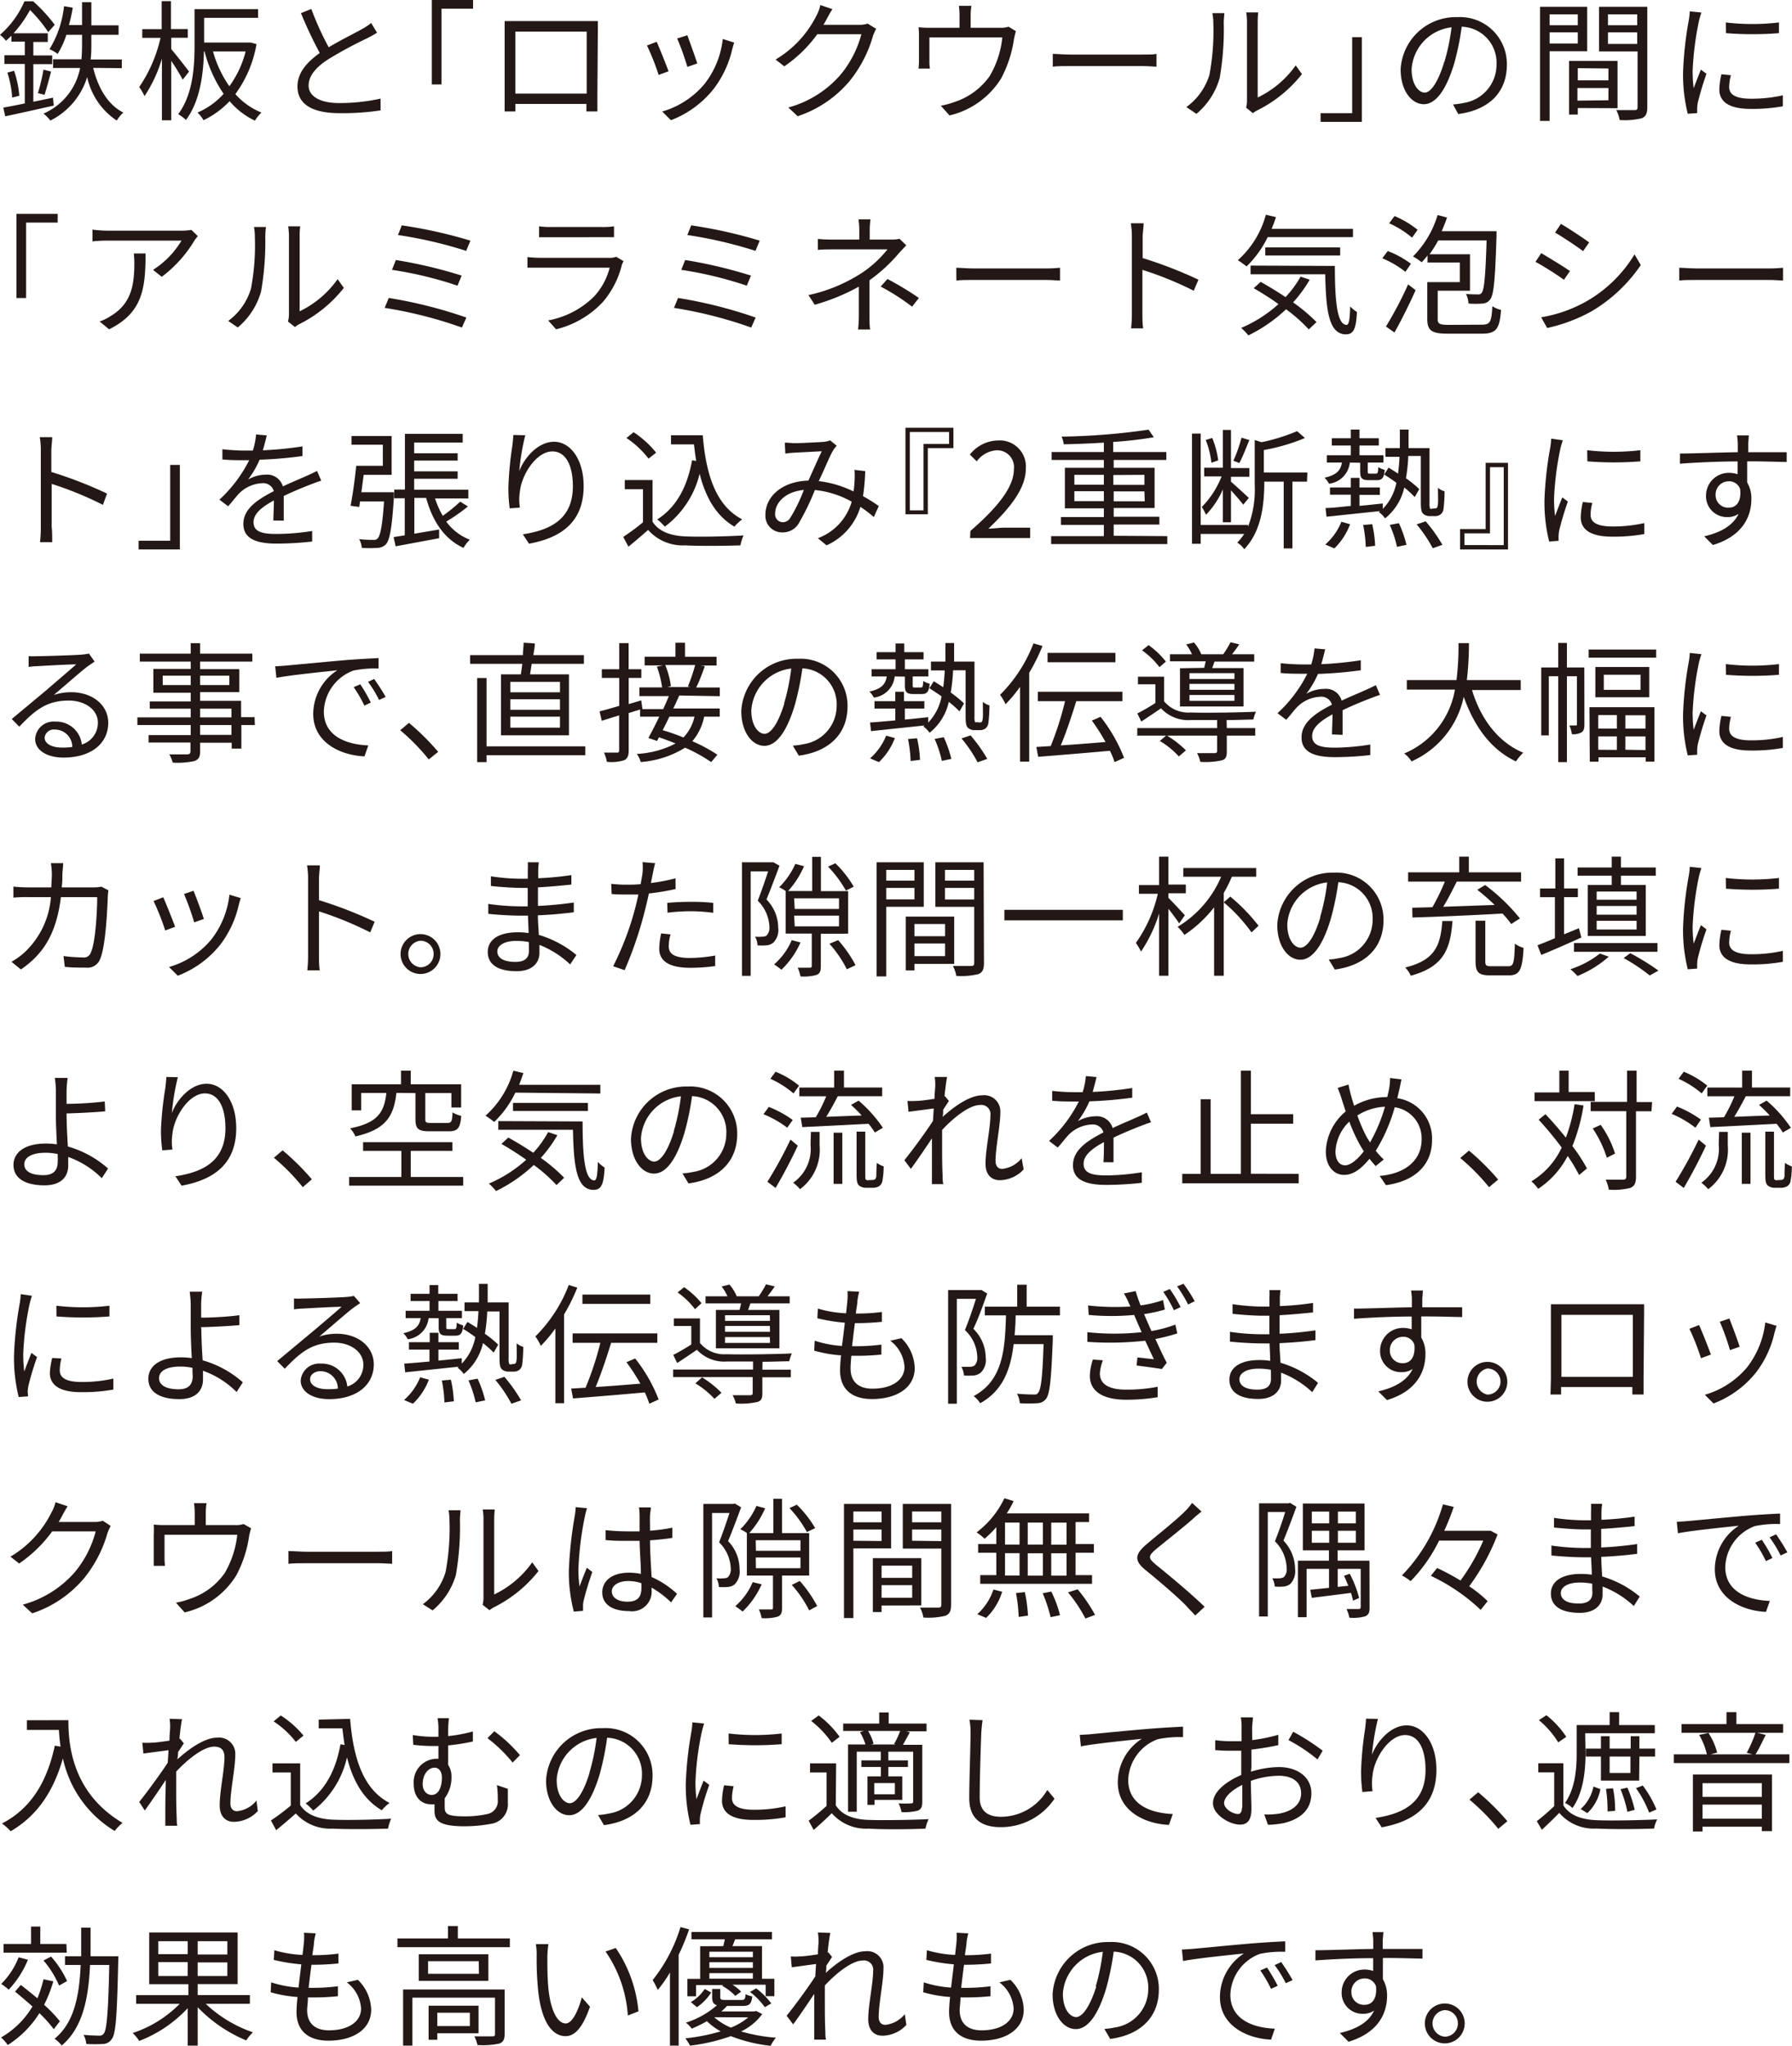<svg xmlns="http://www.w3.org/2000/svg" viewBox="0 0 205.96 235.02"><defs><style>.cls-1{fill:#231815;}</style></defs><g id="レイヤー_2" data-name="レイヤー 2"><g id="PC"><path class="cls-1" d="M6.18,12.13c-2,.45-4,.9-5.58,1.23l-.22-1c.68-.12,1.54-.28,2.47-.48V7.35H.51v-1H2.85V4.78H1.31V4.11l-.62.58A3.82,3.82,0,0,0,0,4,10.71,10.71,0,0,0,2.81.15h1a18.24,18.24,0,0,1,2.48,2.7l-.75.84A15.45,15.45,0,0,0,3.45,1.15,13.8,13.8,0,0,1,1.56,3.82H5.49v1H3.83V6.37H6v1H3.83v4.32l2.26-.47Zm-4.56-4A11.81,11.81,0,0,1,2.22,11l-.82.21A12,12,0,0,0,.85,8.34Zm2.74,2.57A24.76,24.76,0,0,0,5,8l.87.22c-.24.92-.53,2-.75,2.67Zm6.35-2.9c.58,2.34,1.69,4.23,3.46,5.13a4.5,4.5,0,0,0-.75.92,8,8,0,0,1-3.4-5,8.3,8.3,0,0,1-4.23,5A4.48,4.48,0,0,0,5,13.05,7.21,7.21,0,0,0,9.21,7.81H6.1v-1H9.36c.06-.66.07-1.3.07-1.9V4H7.63a10.13,10.13,0,0,1-1,2.19,5,5,0,0,0-.94-.54A11.82,11.82,0,0,0,7.36.71l1,.17a16.61,16.61,0,0,1-.44,2H9.43V.25H10.5V2.91h3.13V4H10.5v.93c0,.61,0,1.24-.08,1.9H14v1Z"/><path class="cls-1" d="M21,9.15A22.09,22.09,0,0,0,19.68,7v6.82H18.61V6.73a15.62,15.62,0,0,1-2,4.31A6.25,6.25,0,0,0,16,10a16.43,16.43,0,0,0,2.45-5.65h-2.1v-1h2.23V.13h1.07V3.34h1.93v1H19.68v1.3c.46.53,1.75,2.18,2.05,2.58Zm8.48-4.08a13.5,13.5,0,0,1-2.43,5.74,8,8,0,0,0,3,2.12,4.5,4.5,0,0,0-.75.93,8.61,8.61,0,0,1-2.91-2.24,10.05,10.05,0,0,1-3,2.19,3.77,3.77,0,0,0-.69-.88,8.46,8.46,0,0,0,3-2.15,15.54,15.54,0,0,1-2.19-4.87h-.07c-.06,2.46-.41,5.68-2.07,7.87a4.47,4.47,0,0,0-.89-.66c1.71-2.29,1.88-5.52,1.88-7.89V1.05h7.3v1H23.46V4.89h5.19l.19,0Zm-5,.84a13.23,13.23,0,0,0,1.88,4,11.62,11.62,0,0,0,1.87-4Z"/><path class="cls-1" d="M43.33,3.76c-.33.21-.7.41-1.14.64a46.84,46.84,0,0,0-4.51,2.44c-1.38.9-2.21,1.87-2.21,3s1.17,2,3.51,2a22,22,0,0,0,4.76-.51v1.35A28.7,28.7,0,0,1,39,13c-2.79,0-4.81-.84-4.81-3.06,0-1.53,1-2.74,2.56-3.85a48.76,48.76,0,0,1-2.16-4.58l1.19-.48a34.3,34.3,0,0,0,2,4.4c1.4-.84,3-1.62,3.81-2.08a6.62,6.62,0,0,0,1.07-.71Z"/><path class="cls-1" d="M49.63,0h4.74V1H50.74V9.7H49.63Z"/><path class="cls-1" d="M68.66,11c0,.48,0,1.63,0,1.8H67.4c0-.11,0-.45,0-.86H59.23c0,.39,0,.75,0,.86H58c0-.18,0-1.29,0-1.82V3.58c0-.34,0-.81,0-1.16l1.34,0h8.05c.33,0,.87,0,1.32,0,0,.37,0,.79,0,1.16ZM59.23,3.63v7.12h8.2V3.63Z"/><path class="cls-1" d="M76.84,8.19l-1.14.42a28,28,0,0,0-1.34-3.38l1.11-.43C75.77,5.44,76.55,7.41,76.84,8.19Zm7.54-3.3c-.1.31-.16.55-.22.75A11.81,11.81,0,0,1,82,10.24a11.47,11.47,0,0,1-4.89,3.57l-1-1A9.88,9.88,0,0,0,81,9.61a10.18,10.18,0,0,0,2.07-5.13Zm-4.24,2.4L79,7.68a30.37,30.37,0,0,0-1.17-3.26L79,4.05C79.21,4.65,79.94,6.63,80.14,7.29Z"/><path class="cls-1" d="M100.7,3.31a6.47,6.47,0,0,0-.36.8,14.64,14.64,0,0,1-2.66,5.16,13.2,13.2,0,0,1-6,4.08l-1.08-1a12.15,12.15,0,0,0,6-3.76A12.09,12.09,0,0,0,99,3.93H93.93a15,15,0,0,1-3.79,3.69l-1-.78a12.22,12.22,0,0,0,4.71-5.07A4.22,4.22,0,0,0,94.28.58l1.39.47c-.25.39-.52.89-.67,1.17s-.23.42-.36.63h4.08a2.85,2.85,0,0,0,1-.14Z"/><path class="cls-1" d="M116.76,3.58c-.07.23-.16.62-.22.9A13.88,13.88,0,0,1,115.07,9a9.52,9.52,0,0,1-5.94,4.26l-1-1.12a8.36,8.36,0,0,0,1.56-.42,7.93,7.93,0,0,0,4.07-3A10.93,10.93,0,0,0,115.2,4.3h-8.38V7a4.87,4.87,0,0,0,.06.88h-1.31a9.36,9.36,0,0,0,.05-.94V4.29a9.08,9.08,0,0,0-.05-1.16,12.15,12.15,0,0,0,1.4.06h3.31V1.8a8.36,8.36,0,0,0-.07-1.13h1.44a6.26,6.26,0,0,0-.09,1.13V3.19h3.36a2.8,2.8,0,0,0,1-.12Z"/><path class="cls-1" d="M121,6.19c.45,0,1.24.08,2.08.08h8.22c.75,0,1.29,0,1.62-.08V7.66c-.3,0-.93-.07-1.6-.07h-8.24c-.82,0-1.62,0-2.08.07Z"/><path class="cls-1" d="M136.35,12.3A7.14,7.14,0,0,0,139,8.61a27.16,27.16,0,0,0,.45-6,5.58,5.58,0,0,0-.11-1.1h1.38c0,.19-.07.63-.07,1.08a32.44,32.44,0,0,1-.47,6.38,8.32,8.32,0,0,1-2.67,4.11Zm6.87.07a3.58,3.58,0,0,0,.1-.84v-9a6.69,6.69,0,0,0-.09-1.11h1.38a10.92,10.92,0,0,0-.06,1.11V11.2a11.35,11.35,0,0,0,4.37-3.69l.72,1a15.06,15.06,0,0,1-5.12,4.16A3.22,3.22,0,0,0,144,13Z"/><path class="cls-1" d="M156.52,14h-4.74v-1h3.63V4.27h1.11Z"/><path class="cls-1" d="M167,12a8.62,8.62,0,0,0,1.27-.18A4.45,4.45,0,0,0,172,7.38a4.13,4.13,0,0,0-4-4.31,31.59,31.59,0,0,1-.88,4.28c-.92,3-2.1,4.62-3.48,4.62s-2.66-1.53-2.66-4a6.34,6.34,0,0,1,6.51-6,5.39,5.39,0,0,1,5.7,5.46c0,3.12-2,5.2-5.59,5.67Zm-1-4.86a24,24,0,0,0,.83-4,5.18,5.18,0,0,0-4.59,4.8c0,1.87.87,2.7,1.51,2.7S165.24,9.6,166,7.09Z"/><path class="cls-1" d="M178.1,5.89v8H177V.78h5.42V5.89Zm0-4.24V2.9h3.24V1.65ZM181.34,5V3.72H178.1V5Zm0,7.41v.75h-1V7h5.57v5.43Zm0-4.58v1.4h3.52V7.87Zm3.52,3.69V10.11H181.3v1.45Zm4.47.8c0,.7-.16,1.08-.66,1.27a8.47,8.47,0,0,1-2.52.2,3.76,3.76,0,0,0-.39-1.14c.92,0,1.83,0,2.1,0s.35-.09.35-.36V5.91h-4.43V.78h5.55ZM184.81,1.65V2.9h3.36V1.65Zm3.36,3.4V3.72h-3.36V5.05Z"/><path class="cls-1" d="M195.55,1.44c-.09.25-.23.73-.29,1a34.78,34.78,0,0,0-.72,5.69,15.51,15.51,0,0,0,.12,2c.26-.68.59-1.55.83-2.13l.64.48a34.48,34.48,0,0,0-1,3.33,4.13,4.13,0,0,0-.07.66l0,.52-1.08.08a18.6,18.6,0,0,1-.54-4.77,41.43,41.43,0,0,1,.66-6,7.8,7.8,0,0,0,.11-1Zm3.39,7.2a5.31,5.31,0,0,0-.2,1.36c0,.68.45,1.34,2.49,1.34a16.16,16.16,0,0,0,3.68-.39v1.26a19.68,19.68,0,0,1-3.7.3c-2.49,0-3.6-.83-3.6-2.22a8.32,8.32,0,0,1,.24-1.76Zm-.59-6.06a26,26,0,0,0,6.11,0V3.81a38.69,38.69,0,0,1-6.09,0Z"/><path class="cls-1" d="M1.89,24.57H6.63v1H3v8.67H1.89Z"/><path class="cls-1" d="M22.73,27.12c-.1.15-.3.37-.4.54a14.56,14.56,0,0,1-3.74,4.14l-1-.8a10.12,10.12,0,0,0,3.27-3.36H12.34a16.91,16.91,0,0,0-1.71.09V26.38a15.64,15.64,0,0,0,1.71.12H21A6.85,6.85,0,0,0,22,26.41Zm-6,2c0,4.06-.36,6.81-4.19,8.71l-1.09-.9a5.48,5.48,0,0,0,1.33-.66c2.33-1.42,2.66-3.57,2.66-6.07a10.19,10.19,0,0,0-.06-1.08Z"/><path class="cls-1" d="M26.23,36.87a7.14,7.14,0,0,0,2.61-3.69,26.58,26.58,0,0,0,.45-6,5.66,5.66,0,0,0-.1-1.1h1.38a9.47,9.47,0,0,0-.08,1.08A33.24,33.24,0,0,1,30,33.51a8.32,8.32,0,0,1-2.67,4.11Zm6.87.07a3.56,3.56,0,0,0,.11-.84v-9A8.12,8.12,0,0,0,33.12,26H34.5a8.47,8.47,0,0,0-.06,1.11v8.65a11.32,11.32,0,0,0,4.36-3.69l.72,1a15,15,0,0,1-5.11,4.16,2.81,2.81,0,0,0-.51.34Z"/><path class="cls-1" d="M53.6,36.48l-.51,1.15a48.86,48.86,0,0,0-8.88-2.26l.47-1.14A52.15,52.15,0,0,1,53.6,36.48Zm-.54-4.82-.48,1.16A43.44,43.44,0,0,0,45.05,31l.45-1.13A53.78,53.78,0,0,1,53.06,31.66Zm1-4-.48,1.16A49.66,49.66,0,0,0,45.74,27l.44-1.11A53.74,53.74,0,0,1,54.05,27.64Z"/><path class="cls-1" d="M71.67,30a2.35,2.35,0,0,0-.2.44,10.33,10.33,0,0,1-2.19,4.26,10.87,10.87,0,0,1-5.37,3.13L63,36.81a10.09,10.09,0,0,0,5.28-2.75,7.61,7.61,0,0,0,1.79-3.31h-8c-.36,0-.93,0-1.45,0V29.53a13.67,13.67,0,0,0,1.45.09H70a2,2,0,0,0,.82-.12Zm-9.71-4a9.34,9.34,0,0,0,1.35.08h5.9a9.22,9.22,0,0,0,1.36-.08v1.25c-.36,0-.87,0-1.38,0H63.31c-.46,0-.94,0-1.35,0Z"/><path class="cls-1" d="M86.85,36.48l-.51,1.15a48.86,48.86,0,0,0-8.88-2.26l.47-1.14A52.15,52.15,0,0,1,86.85,36.48Zm-.54-4.82-.48,1.16A43.44,43.44,0,0,0,78.3,31l.45-1.13A53.78,53.78,0,0,1,86.31,31.66Zm1-4-.48,1.16A49.66,49.66,0,0,0,79,27l.44-1.11A53.74,53.74,0,0,1,87.3,27.64Z"/><path class="cls-1" d="M104.16,28.18c-.27.29-.6.63-.84.9a18.45,18.45,0,0,1-3.39,3.12c0,1.23,0,3,0,4,0,.52,0,1.18.08,1.65H98.62a14.16,14.16,0,0,0,.09-1.65c0-.87,0-2.25,0-3.27a23.78,23.78,0,0,1-5.07,2.08l-.72-1.11A18.47,18.47,0,0,0,99,31.39a12.93,12.93,0,0,0,3-2.74H95.83c-.52,0-1.38,0-1.83.06V27.45a18,18,0,0,0,1.82.07h2.94v-1a8.83,8.83,0,0,0-.09-1.32h1.38a8.83,8.83,0,0,0-.09,1.32v1h2.47a3.45,3.45,0,0,0,.95-.09ZM102,32.05a36.08,36.08,0,0,1,3.61,2.18l-.78,1a26,26,0,0,0-3.61-2.31Z"/><path class="cls-1" d="M109.91,30.76c.45,0,1.24.08,2.08.08h8.22c.75,0,1.29-.05,1.62-.08v1.47c-.3,0-.93-.07-1.6-.07H112c-.82,0-1.62,0-2.08.07Z"/><path class="cls-1" d="M137.2,33.4A39.35,39.35,0,0,0,131.3,31l0,4.95c0,.48,0,1.27.09,1.77H130a16.49,16.49,0,0,0,.09-1.77V27.21a9.43,9.43,0,0,0-.12-1.56h1.47c0,.46-.11,1.11-.11,1.56v2.44a48.13,48.13,0,0,1,6.41,2.48Z"/><path class="cls-1" d="M145.7,27.24a12.07,12.07,0,0,1-2.43,3.37,10.7,10.7,0,0,0-1-.72,10.77,10.77,0,0,0,3.22-5.22l1.16.27c-.15.47-.32.92-.5,1.35h9.35v.95Zm4.83,4.89a15.34,15.34,0,0,1-1.91,2.61A19.7,19.7,0,0,1,151.31,37l-.89.84a17.63,17.63,0,0,0-2.61-2.31,17.37,17.37,0,0,1-4.33,3,6.7,6.7,0,0,0-.83-.86,15,15,0,0,0,4.29-2.74c-.93-.66-1.92-1.29-2.85-1.82l.8-.73c.91.51,1.9,1.11,2.86,1.75a11.86,11.86,0,0,0,1.73-2.35Zm2.89-1.58c0,3.87.23,6.77,1.35,6.77.3,0,.38-.86.41-2.12a4.27,4.27,0,0,0,.78.65c-.11,1.87-.35,2.55-1.26,2.56-2,0-2.3-2.8-2.39-6.9h-8.58v-1Zm-8-1.2v-.93h8.61v.93Z"/><path class="cls-1" d="M161.53,31.23a11.18,11.18,0,0,0-2.66-1.56l.63-.83a10.88,10.88,0,0,1,2.66,1.46Zm-2.24,6.28a43.14,43.14,0,0,0,2.55-4.84l.86.67c-.71,1.59-1.65,3.47-2.43,4.86Zm3-10.21a11.1,11.1,0,0,0-2.63-1.65l.62-.83a11.05,11.05,0,0,1,2.65,1.58Zm8,10c1,0,1.13-.32,1.23-2.12a3.16,3.16,0,0,0,1,.42c-.17,2.19-.54,2.73-2.21,2.73h-3.9c-1.81,0-2.37-.31-2.37-1.69V32.41h3.74V30.16h-3.71v-.81c-.22.29-.45.54-.67.78a7.07,7.07,0,0,0-1-.67,11.39,11.39,0,0,0,2.83-4.76l1.08.29c-.18.54-.39,1.06-.61,1.57H172v.54c-.16,5-.31,6.74-.72,7.28a1.11,1.11,0,0,1-.88.49,10.33,10.33,0,0,1-1.62,0,2.85,2.85,0,0,0-.29-1.1c.6.05,1.13.05,1.35.05a.45.45,0,0,0,.47-.2c.27-.37.42-1.83.55-6h-5.56a14.47,14.47,0,0,1-1,1.59h4.65V33.4h-3.71v3.26c0,.54.21.66,1.29.66Z"/><path class="cls-1" d="M180.44,31.14l-.69,1a34.47,34.47,0,0,0-3.27-2.06l.66-1C178,29.59,179.77,30.66,180.44,31.14Zm1.73,3.57a15.35,15.35,0,0,0,5.69-5.49l.72,1.23a17.68,17.68,0,0,1-5.76,5.37,18.85,18.85,0,0,1-5,1.86l-.69-1.23A16,16,0,0,0,182.17,34.71Zm.48-6.86-.7,1c-.72-.54-2.34-1.62-3.22-2.13l.67-1C180.29,26.23,182,27.37,182.65,27.85Z"/><path class="cls-1" d="M193,30.76c.45,0,1.25.08,2.09.08h8.22c.75,0,1.29-.05,1.62-.08v1.47c-.3,0-.93-.07-1.61-.07h-8.23c-.83,0-1.62,0-2.09.07Z"/><path class="cls-1" d="M11.83,58a39.24,39.24,0,0,0-5.89-2.41l0,4.95C6,61,6,61.78,6,62.28H4.6a14.25,14.25,0,0,0,.09-1.77V51.78a8.46,8.46,0,0,0-.12-1.56H6c0,.46-.1,1.11-.1,1.56v2.44a48,48,0,0,1,6.4,2.48Z"/><path class="cls-1" d="M20.67,63.12H15.93v-1h3.63V53.41h1.11Z"/><path class="cls-1" d="M31.42,59.8c0-.57.06-1.53.06-2.31C30.1,58.24,29.14,59,29.14,60c0,1.17,1.16,1.34,2.69,1.34A26.89,26.89,0,0,0,35.88,61l0,1.21a37.14,37.14,0,0,1-4.07.24c-2.13,0-3.84-.45-3.84-2.26s1.77-2.87,3.5-3.77a1.26,1.26,0,0,0-1.34-.91,4,4,0,0,0-2.56,1.09c-.42.41-.84,1-1.35,1.56l-1-.76a15.81,15.81,0,0,0,3.42-4.53H28c-.63,0-1.63,0-2.44-.09V51.61c.79.09,1.83.15,2.5.15h1a8.05,8.05,0,0,0,.37-1.85l1.23.11c-.1.42-.24,1-.45,1.71a41,41,0,0,0,4.55-.45l0,1.11a47.22,47.22,0,0,1-4.92.42,10.76,10.76,0,0,1-1.33,2.28,4.15,4.15,0,0,1,2-.56,1.88,1.88,0,0,1,2,1.35c1-.48,1.92-.84,2.7-1.2.45-.19.81-.37,1.23-.58l.48,1.12c-.38.11-.92.32-1.31.47-.84.33-1.9.76-3,1.29,0,.85,0,2.11,0,2.83Z"/><path class="cls-1" d="M45.28,56.55s0,.34,0,.48c-.23,3.61-.48,5-.92,5.49a1.39,1.39,0,0,1-1,.42,13,13,0,0,1-1.78,0,2.36,2.36,0,0,0-.3-1,14.17,14.17,0,0,0,1.62.08.59.59,0,0,0,.51-.17c.3-.33.54-1.44.73-4.24H41.38l-.09.63-1-.14c.24-1.18.51-3.13.65-4.59H44V51.09h-3.6v-1h4.61v4.46H41.8c-.09.67-.18,1.38-.27,2Zm8.5,1.63a20.76,20.76,0,0,1-2.49,1.74A6,6,0,0,0,54,62a4.47,4.47,0,0,0-.73.94c-2.19-1-3.56-3.06-4.29-5.74H47.62v4.11l2.85-.48,0,1-5,.93-.23-1.06,1.28-.2V57.24H45.31v-1h1.23V49.84h6.64v1H47.6v1.23h5v.84h-5v1.24h5V55h-5v1.26h6.23v1H50a10.49,10.49,0,0,0,.89,2,19.33,19.33,0,0,0,2-1.63Z"/><path class="cls-1" d="M60.37,50a26.85,26.85,0,0,0-.69,4.12c.58-1.53,2.14-3.37,4-3.37s3.4,2,3.4,5.1c0,4.12-2.59,5.94-6.28,6.61l-.71-1.08c3.23-.49,5.75-1.78,5.75-5.52,0-2.34-.78-4-2.36-4-1.84,0-3.55,2.69-3.73,4.64a5.84,5.84,0,0,0,0,1.81l-1.17.09a17.18,17.18,0,0,1-.15-2.35,39,39,0,0,1,.45-4.8c.06-.47.1-.92.12-1.28Z"/><path class="cls-1" d="M75,59.94c.71,1.09,2,1.6,3.74,1.68s5,0,6.72-.11a4.91,4.91,0,0,0-.36,1.14c-1.64.06-4.71.09-6.36,0a5.32,5.32,0,0,1-4.25-1.77c-.72.63-1.47,1.28-2.26,1.92l-.6-1.12A25,25,0,0,0,73.9,60V56.2H71.81V55.15H75Zm-.46-7.25A10.53,10.53,0,0,0,72,50.32l.82-.67A11.31,11.31,0,0,1,75.41,52ZM80.77,50c.37,4.57,1.53,8.11,4.53,9.66a5.39,5.39,0,0,0-.89.84c-2.1-1.23-3.31-3.35-4-6.08a10.71,10.71,0,0,1-4,6.08,6.89,6.89,0,0,0-.87-.83c2.19-1.39,3.45-3.73,4-6.79l.48.07c-.11-.61-.18-1.24-.26-1.9H77.12V50Z"/><path class="cls-1" d="M100.43,59.4a14.09,14.09,0,0,0-1.54-1.17A7.09,7.09,0,0,1,95,62.65l-1-.82a6.35,6.35,0,0,0,3.89-4.2,11,11,0,0,0-4.23-1.34,28.69,28.69,0,0,1-1.88,3.87,2.12,2.12,0,0,1-1.87,1,1.91,1.91,0,0,1-1.94-2c0-2.19,2-3.87,4.94-3.95.54-1.17,1.08-2.44,1.54-3.37L91.36,52a10.78,10.78,0,0,0-1.1.11l-.06-1.26c.38,0,.81.06,1.13.06.78,0,2.73-.11,3.36-.15a2.82,2.82,0,0,0,.72-.17l.76.62a2.63,2.63,0,0,0-.39.49c-.42.66-1,2.18-1.68,3.57a12.28,12.28,0,0,1,4,1.19,11,11,0,0,0,.11-1.11,8.81,8.81,0,0,0,0-1.37l1.23.14A23.33,23.33,0,0,1,99.19,57,17.45,17.45,0,0,1,101,58.14Zm-8-3.12c-2.13.18-3.34,1.45-3.34,2.71a.9.9,0,0,0,.85,1,1,1,0,0,0,.9-.52A18.38,18.38,0,0,0,92.39,56.28Z"/><path class="cls-1" d="M106.64,51.48v7.6h-2.57V49.14h5.51v2.34Zm-2.07-1.85v9h1.57V51h2.94V49.63Z"/><path class="cls-1" d="M111.53,61c3.45-3,5-5.21,5-7.1a1.93,1.93,0,0,0-2-2.17A3.07,3.07,0,0,0,112.26,53l-.79-.78a4.21,4.21,0,0,1,3.24-1.62,3,3,0,0,1,3.19,3.26c0,2.19-1.72,4.42-4.3,6.87.57,0,1.24-.11,1.8-.11h3v1.19h-6.91Z"/><path class="cls-1" d="M134.16,61.59v.91H120.81v-.91h6.06V60.3h-4.93v-.9h4.93v-1h-4.48V53.74h4.48v-.9h-6v-.91h6V50.85c-1.56.1-3.15.16-4.62.19a2.68,2.68,0,0,0-.24-.88,76.61,76.61,0,0,0,10-.8l.6.87a44.59,44.59,0,0,1-4.67.54v1.16h6.11v.91H128v.9h4.7v4.62H128v1h5.25v.9H128v1.29Zm-10.68-5.91h3.39V54.55h-3.39Zm3.39,1.89V56.43h-3.39v1.14Zm1.09-3v1.13h3.57V54.55Zm3.57,1.88H128v1.14h3.57Z"/><path class="cls-1" d="M150.22,55.33h-1.68V63h-1V55.33h-2.23v.45C145.26,58,145,61,143,63.1a2.33,2.33,0,0,0-.8-.76,6.42,6.42,0,0,0,.8-1h-5v1.13h-1V49.81h1v10.5h5.44v.2a11.79,11.79,0,0,0,.77-4.74V50.55l.79.25a21.55,21.55,0,0,0,4.08-1.27l.9.79a22.47,22.47,0,0,1-4.72,1.38v2.58h5Zm-9.67.89a10,10,0,0,1-1.94,2.92,7.11,7.11,0,0,0-.48-.9,10.4,10.4,0,0,0,2.27-3.51h-2v-1h2.15V49.39h.93v4.38h2.11v1h-2.11v.57c.45.38,1.74,1.56,2.05,1.86l-.64.78c-.26-.36-.89-1.08-1.41-1.65V60h-.93Zm-1.32-3.06a9.77,9.77,0,0,0-.65-2.61l.74-.24a9.74,9.74,0,0,1,.69,2.58Zm4.36-2.61c-.36.88-.79,2-1.15,2.64l-.68-.26a17.33,17.33,0,0,0,.93-2.65Z"/><path class="cls-1" d="M155.14,53.14a2.73,2.73,0,0,1-2.4,2.43,2.29,2.29,0,0,0-.51-.69c1.35-.3,1.85-.81,2-1.74H152.5V52.3h2.75V51.18h-2.18v-.83h2.18v-1h1v1h2.22v.83h-2.22V52.3H159v.84h-1.8v1c0,.24,0,.27.25.27h.66c.23,0,.27-.07.3-.75a2.63,2.63,0,0,0,.74.32c-.08.93-.32,1.18-.9,1.18h-.92c-.79,0-1-.21-1-1v-1Zm-2.82,9.41a6.9,6.9,0,0,0,1.85-2.61l1,.28A7.5,7.5,0,0,1,153.36,63Zm12.57-4.14a.35.35,0,0,0,.26-.08c.06-.06.09-.21.12-.49s0-1,0-1.8a2,2,0,0,0,.76.4,17.09,17.09,0,0,1-.12,2,.94.94,0,0,1-.36.67,1.08,1.08,0,0,1-.64.18h-.59a1.13,1.13,0,0,1-.75-.27c-.19-.19-.27-.43-.27-1.44v-5.2h-1.44a19.72,19.72,0,0,1-.27,2.56,12.59,12.59,0,0,1,1.53,1.25l-.52.91A13.52,13.52,0,0,0,161.4,56a6.29,6.29,0,0,1-2.21,3.55,3.12,3.12,0,0,0-.72-.73l.15-.11-6.16.65-.11-1c.8,0,1.8-.14,2.9-.24V56.83h-2.39V56h2.39V54.9h1V56h2.34v.85h-2.34v1.26c.87-.07,1.78-.18,2.68-.27l0,.62a5.9,5.9,0,0,0,1.56-3c-.47-.34-.95-.67-1.4-.94l.5-.8c.34.21.72.44,1.09.69.08-.6.14-1.24.17-1.93h-1.62v-1h1.66q0-1,0-2.13h1c0,.75,0,1.46,0,2.13h2.41v6.27a2.15,2.15,0,0,0,.06.69.26.26,0,0,0,.2,0Zm-7.18,1.81a13.55,13.55,0,0,1,.34,2.48l-1.08.13a14.64,14.64,0,0,0-.3-2.52Zm3.07-.12a13.32,13.32,0,0,1,.87,2.49l-1.09.23a13,13,0,0,0-.83-2.52Zm3.08-.21a17.72,17.72,0,0,1,1.92,2.7l-1.11.39a15.73,15.73,0,0,0-1.85-2.74Z"/><path class="cls-1" d="M170.75,60.78V53.17h2.57v9.95h-5.51V60.78Zm2.08,1.84V53.67h-1.58v7.6h-2.94v1.35Z"/><path class="cls-1" d="M179.62,50.58c-.09.25-.23.73-.29,1a34.78,34.78,0,0,0-.72,5.69,15.51,15.51,0,0,0,.12,2c.26-.68.59-1.55.83-2.13l.64.48a34.48,34.48,0,0,0-1,3.33,4.13,4.13,0,0,0-.07.66l0,.52-1.08.08a18.6,18.6,0,0,1-.54-4.77,41.43,41.43,0,0,1,.66-6,7.8,7.8,0,0,0,.11-1.05Zm3.39,7.2a5.31,5.31,0,0,0-.2,1.36c0,.68.45,1.34,2.49,1.34a16.16,16.16,0,0,0,3.68-.39v1.26a19.68,19.68,0,0,1-3.7.3c-2.49,0-3.6-.83-3.6-2.22a8.32,8.32,0,0,1,.24-1.76Zm-.59-6.06a26,26,0,0,0,6.11,0V53a38.69,38.69,0,0,1-6.09,0Z"/><path class="cls-1" d="M200.81,53c0,.84,0,1.75,0,2.43a3.57,3.57,0,0,1,.48,1.9c0,2-1,4.25-4.42,5.28l-1-1c1.95-.45,3.33-1.26,3.95-2.58a2.17,2.17,0,0,1-1.28.37,2.39,2.39,0,0,1-2.46-2.49,2.61,2.61,0,0,1,2.63-2.59,3.11,3.11,0,0,1,1,.16c0-.43,0-1,0-1.47-2.25,0-4.77.12-6.63.26l0-1.17c1.65,0,4.44-.12,6.65-.15,0-.42,0-.77,0-1s-.06-.75-.09-.93h1.36l-.07.93c0,.23,0,.57,0,1H201l4.35,0,0,1.12c-.84,0-2.19-.07-4.36-.07ZM200,56.2a1.32,1.32,0,0,0-1.32-.91,1.51,1.51,0,0,0-1.5,1.56,1.43,1.43,0,0,0,1.51,1.47C199.58,58.32,200.15,57.61,200,56.2Z"/><path class="cls-1" d="M10.87,76l-.82.57c-.74.55-2.73,2.31-3.87,3.27a6.16,6.16,0,0,1,2-.32c2.47,0,4.26,1.5,4.26,3.51,0,2.4-2,4-5.13,4-2,0-3.27-.9-3.27-2.13A2.11,2.11,0,0,1,6.34,82.9,2.93,2.93,0,0,1,9.4,85.53,2.6,2.6,0,0,0,11.25,83c0-1.46-1.47-2.52-3.35-2.52-2.44,0-3.79,1-5.68,3l-.87-.88,4-3.33C6.18,78.54,8,77,8.76,76.32c-.78,0-3.71.16-4.47.21a6.3,6.3,0,0,0-1,.09l0-1.24a9.57,9.57,0,0,0,1.06,0c.76,0,4.28-.11,5.06-.18a5.1,5.1,0,0,0,.81-.12ZM8.31,85.81a2,2,0,0,0-2-2,1.06,1.06,0,0,0-1.18.92c0,.73.85,1.15,2,1.15A7.38,7.38,0,0,0,8.31,85.81Z"/><path class="cls-1" d="M29.29,83.29H27.74V86H26.63v-.68H23v1c0,.69-.21.94-.66,1.11a9.12,9.12,0,0,1-2.49.18,3.73,3.73,0,0,0-.39-.95c.9,0,1.8,0,2.06,0s.37-.11.37-.36v-1H17.08v-.85h4.84V83.29H15.79v-.88h6.13v-1H17.21v-.83h4.71v-1H17.63V76.84h4.29V76H16.07v-.91h5.85v-1.2H23v1.2h6V76H23v.87H27.5v2.64H23v1h4.71v1.88h1.55ZM21.92,78.7V77.62H18.7V78.7ZM23,77.62V78.7h3.36V77.62Zm0,4.79h3.6v-1H23Zm3.6.88H23v1.13h3.6Z"/><path class="cls-1" d="M33,76.45c1-.09,3.78-.36,6.51-.6,1.62-.13,3-.2,4-.25v1.2a12.09,12.09,0,0,0-2.91.24,5.19,5.19,0,0,0-3.38,4.69c0,2.9,2.69,3.81,5.11,3.9l-.44,1.26C39.12,86.77,36,85.3,36,82a6,6,0,0,1,2.77-5c-1.31.15-5.36.54-7,.87l-.14-1.32C32.22,76.51,32.69,76.48,33,76.45Zm9.64,4.25-.76.36a14.67,14.67,0,0,0-1.23-2.12l.76-.33A17,17,0,0,1,42.61,80.7Zm1.71-.65-.78.36a13.29,13.29,0,0,0-1.27-2.08L43,78A23.38,23.38,0,0,1,44.32,80.05Z"/><path class="cls-1" d="M49.28,87.24A24.43,24.43,0,0,0,46,83.89l1-.85a27.78,27.78,0,0,1,3.36,3.33Z"/><path class="cls-1" d="M59.86,77.47c.06-.37.12-.78.17-1.21h-6v-1h6.07c0-.52.08-1,.09-1.43l1.28.09c0,.43-.11.88-.17,1.34h5.81v1h-6c-.06.43-.13.84-.19,1.21h4.47v7H57.58v-7Zm7.41,9.29H55.92v.79H54.84V77.89h1.08v7.85H67.27Zm-2.91-8.43H58.65v1.2h5.71Zm0,2H58.65v1.21h5.71Zm0,2H58.65v1.26h5.71Z"/><path class="cls-1" d="M78.07,79.9c-.21.47-.45,1-.69,1.49h5.34v.94H80.93a6.16,6.16,0,0,1-1.36,2.82,18.72,18.72,0,0,1,2.88,1.55l-.71.85a18.11,18.11,0,0,0-3-1.66,11.19,11.19,0,0,1-5.1,1.65,2.88,2.88,0,0,0-.45-.93,10.82,10.82,0,0,0,4.46-1.2c-.65-.26-1.29-.5-1.91-.71l-.22.42-1-.34c.36-.66.81-1.53,1.25-2.45H73.57v-.82l-1.31.4v4.28c0,.63-.13.94-.51,1.14a5,5,0,0,1-2,.19,4.29,4.29,0,0,0-.33-1.06c.68,0,1.29,0,1.49,0s.25-.06.25-.28v-4l-2,.62-.25-1.08c.61-.15,1.41-.38,2.26-.63V77.88h-2v-1h2v-3h1.08v3h1.46v1H72.26v3l1.44-.42.14,1h2.38c.24-.51.45-1,.65-1.49H73.49v-1H76.1a11.78,11.78,0,0,0-.6-2.39l.72-.14H74.09v-1h3.54V73.84h1.1v1.61h3.63v1H80.47l.54.07c-.3.84-.65,1.8-1,2.46h2.72v1Zm-1.14,2.43c-.26.54-.51,1.07-.77,1.55a23.64,23.64,0,0,1,2.39.84,5.05,5.05,0,0,0,1.27-2.39Zm-.47-5.93a9.77,9.77,0,0,1,.65,2.42l-.41.11h2.7l-.34-.06a23.1,23.1,0,0,0,.84-2.47Z"/><path class="cls-1" d="M91.12,85.66a8.57,8.57,0,0,0,1.28-.18,4.45,4.45,0,0,0,3.76-4.39,4.12,4.12,0,0,0-3.94-4.31,31.64,31.64,0,0,1-.89,4.28c-.91,3-2.1,4.62-3.48,4.62s-2.65-1.53-2.65-4a6.34,6.34,0,0,1,6.51-6,5.39,5.39,0,0,1,5.7,5.46c0,3.12-2.06,5.2-5.6,5.67Zm-1-4.86a24,24,0,0,0,.82-4,5.18,5.18,0,0,0-4.59,4.8c0,1.87.87,2.7,1.52,2.7S89.38,83.31,90.15,80.8Z"/><path class="cls-1" d="M102.83,77.71a2.73,2.73,0,0,1-2.4,2.43,2.29,2.29,0,0,0-.51-.69c1.35-.3,1.85-.81,2-1.74h-1.74v-.83h2.75V75.75h-2.18v-.83h2.18v-1h1v1h2.22v.83H104v1.13h2.7v.83h-1.8v1c0,.24,0,.27.25.27h.66c.23,0,.27-.07.3-.75a2.63,2.63,0,0,0,.74.32c-.08.93-.32,1.18-.9,1.18H105c-.79,0-1-.21-1-1v-1ZM100,87.12a6.9,6.9,0,0,0,1.85-2.61l1,.28a7.5,7.5,0,0,1-1.83,2.76ZM112.58,83a.35.35,0,0,0,.26-.08c.06-.06.09-.21.12-.49s0-1,0-1.8a2,2,0,0,0,.76.4,17.09,17.09,0,0,1-.12,2,.94.94,0,0,1-.36.67,1.08,1.08,0,0,1-.64.18H112a1.13,1.13,0,0,1-.75-.27c-.19-.19-.27-.43-.27-1.44V77h-1.44a19.72,19.72,0,0,1-.27,2.56,12.59,12.59,0,0,1,1.53,1.25l-.52.91a13.52,13.52,0,0,0-1.23-1.09,6.29,6.29,0,0,1-2.21,3.55,3.12,3.12,0,0,0-.72-.73l.15-.11-6.16.65L100,83c.8-.05,1.8-.14,2.9-.24V81.4h-2.39v-.85h2.39V79.47h1v1.08h2.34v.85H104v1.26c.87-.07,1.78-.18,2.68-.27l0,.62A5.9,5.9,0,0,0,108.22,80c-.47-.34-1-.67-1.4-.94l.5-.8c.34.21.72.44,1.09.69.08-.6.14-1.24.17-1.93H107V76h1.66q0-1,0-2.13h1c0,.75,0,1.46,0,2.13H112v6.27a2.15,2.15,0,0,0,.06.69.26.26,0,0,0,.2,0Zm-7.18,1.81a13.55,13.55,0,0,1,.34,2.48l-1.08.13a14.64,14.64,0,0,0-.3-2.52Zm3.07-.12a13.32,13.32,0,0,1,.87,2.49l-1.09.23a13,13,0,0,0-.83-2.52Zm3.08-.21a17.72,17.72,0,0,1,1.92,2.7l-1.11.39a15.73,15.73,0,0,0-1.85-2.74Z"/><path class="cls-1" d="M119.82,74.21a22.63,22.63,0,0,1-1.53,3.08v10.2h-1.05V78.9a16.1,16.1,0,0,1-1.67,2,6,6,0,0,0-.63-1.08,16.77,16.77,0,0,0,3.84-5.91Zm8.28,13.34a9.65,9.65,0,0,0-.53-1.3c-3,.27-6.09.52-8.25.69l-.21-1.13,1.65-.1a35.45,35.45,0,0,0,1.65-5.16h-3.13V79.47H129v1.08H123.7c-.51,1.65-1.17,3.63-1.78,5.08,1.57-.1,3.37-.24,5.14-.39a22.86,22.86,0,0,0-1.57-2.46l1-.43a18,18,0,0,1,2.7,4.71Zm.1-11.47h-7.8V75h7.8Z"/><path class="cls-1" d="M141,83.64h3.27v.87H141v1.84c0,.59-.12.87-.59,1a8.67,8.67,0,0,1-2.46.17,3.47,3.47,0,0,0-.37-1c1,0,1.8,0,2,0s.31-.06.31-.25V84.51h-9.18v-.87h9.18v-.92c-1.17,0-2.29,0-3,0a4.28,4.28,0,0,1-3.45-1.35c-.74.51-1.47,1-2.27,1.52l-.45-.93a23.15,23.15,0,0,0,2.07-1.2V78.61h-2v-.87h3v2.82a3.61,3.61,0,0,0,3.06,1.29c1.73.06,5.6,0,7.5-.09a4.75,4.75,0,0,0-.3.9c-.78,0-1.9.06-3.07.06Zm-7.74-7a9.09,9.09,0,0,0-2-1.93l.75-.6A9.83,9.83,0,0,1,134,76Zm.81,7.83a11.57,11.57,0,0,1,2.23,1.73l-.81.7a9.54,9.54,0,0,0-2.19-1.78Zm4.33-7.75c.06-.24.12-.51.18-.75h-4.11v-.81H137a5.9,5.9,0,0,0-.67-1.13l.9-.22a5.12,5.12,0,0,1,.84,1.35h2.52a11.6,11.6,0,0,0,.84-1.38l1,.24c-.27.42-.57.81-.83,1.14h2.55V76h-4.56l-.27.75h3.6v4.41h-7.3V76.77Zm3.48.61h-5.17V78h5.17Zm0,1.23h-5.17v.68h5.17Zm0,1.28h-5.17v.67h5.17Z"/><path class="cls-1" d="M153.09,84.37c0-.57.06-1.53.06-2.31-1.38.75-2.34,1.52-2.34,2.49,0,1.17,1.15,1.34,2.68,1.34a26.67,26.67,0,0,0,4-.36l0,1.21a36.81,36.81,0,0,1-4.06.24c-2.13,0-3.84-.45-3.84-2.26s1.77-2.87,3.49-3.77a1.26,1.26,0,0,0-1.33-.91,4,4,0,0,0-2.57,1.09c-.42.41-.84,1-1.35,1.56l-1-.76a15.62,15.62,0,0,0,3.42-4.53h-.61c-.63,0-1.64,0-2.45-.09V76.19c.8.08,1.83.14,2.51.14h1a8.15,8.15,0,0,0,.38-1.84l1.23.1c-.11.42-.24,1-.45,1.71a41.06,41.06,0,0,0,4.54-.45V77a47.22,47.22,0,0,1-4.92.42,10.81,10.81,0,0,1-1.34,2.28,4.18,4.18,0,0,1,2.06-.56,1.86,1.86,0,0,1,2,1.35c1-.48,1.92-.84,2.7-1.2.45-.19.81-.37,1.23-.58l.48,1.12c-.37.11-.91.32-1.3.47-.84.33-1.91.76-3,1.29,0,.85,0,2.11,0,2.83Z"/><path class="cls-1" d="M169.18,79.27c1,3.3,3,6,5.89,7.2a6.14,6.14,0,0,0-.84,1c-2.88-1.36-4.78-4-6-7.42a10.49,10.49,0,0,1-6,7.42,3.28,3.28,0,0,0-.84-.91,9.72,9.72,0,0,0,5.83-7.34h-5.53V78.13h5.71a31.89,31.89,0,0,0,.23-4.25h1.2a35.76,35.76,0,0,1-.24,4.25h6.19v1.14Z"/><path class="cls-1" d="M182.1,83.23c0,.42-.06.72-.33.9a1.91,1.91,0,0,1-1.11.21,3.48,3.48,0,0,0-.29-1h.74c.1,0,.13,0,.13-.16V77.68h-1.15v9.87h-1V77.68h-1.08v6.8h-.87v-7.8h1.95V73.86h1v2.82h2Zm8.25-8.61v.93h-7.76v-.93Zm-7.67,6.62h7.47v6.25h-1V87h-5.43v.5h-1Zm6.87-4.62V80.1h-6.19V76.62Zm-5.86,5.53V83.7h2.14V82.15Zm2.14,4V84.6h-2.14v1.53Zm2.72-8.64h-4.22v1.74h4.22Zm.57,4.66h-2.31V83.7h2.31Zm0,4V84.6h-2.31v1.53Z"/><path class="cls-1" d="M195.55,75.15c-.09.25-.23.73-.29,1a34.78,34.78,0,0,0-.72,5.69,15.51,15.51,0,0,0,.12,2c.26-.68.59-1.55.83-2.13l.64.48a34.48,34.48,0,0,0-1,3.33,4.13,4.13,0,0,0-.07.66l0,.52-1.08.08a18.6,18.6,0,0,1-.54-4.77,41.43,41.43,0,0,1,.66-6,7.8,7.8,0,0,0,.11-1Zm3.39,7.2a5.31,5.31,0,0,0-.2,1.36c0,.68.45,1.34,2.49,1.34a16.16,16.16,0,0,0,3.68-.39v1.26a19.68,19.68,0,0,1-3.7.3c-2.49,0-3.6-.83-3.6-2.22a8.32,8.32,0,0,1,.24-1.76Zm-.59-6.06a26,26,0,0,0,6.11,0v1.23a38.69,38.69,0,0,1-6.09,0Z"/><path class="cls-1" d="M12.46,102.28a5.37,5.37,0,0,0-.07.74c-.06,1.44-.24,5.8-.92,7.24a1.54,1.54,0,0,1-1.6.9c-.77,0-1.64,0-2.42-.09l-.15-1.24a19.28,19.28,0,0,0,2.24.16.82.82,0,0,0,.87-.49c.57-1.14.76-4.83.76-6.44H7c-.53,4.31-2.09,6.59-4.6,8.31l-1.08-.88a8.32,8.32,0,0,0,1.53-1.11,9.66,9.66,0,0,0,3-6.32H3.27a16,16,0,0,0-1.73.06v-1.27a15.9,15.9,0,0,0,1.71.09H5.9c0-.48.06-1,.06-1.53a9.19,9.19,0,0,0-.11-1.25H7.26c0,.35-.07.87-.09,1.23,0,.54,0,1-.08,1.55h3.57a4.84,4.84,0,0,0,1-.08Z"/><path class="cls-1" d="M20.13,106.47l-1.14.42a28,28,0,0,0-1.34-3.38l1.11-.43C19.06,103.72,19.84,105.69,20.13,106.47Zm7.54-3.3c-.1.31-.16.55-.22.75a11.81,11.81,0,0,1-2.13,4.6,11.47,11.47,0,0,1-4.89,3.57l-1-1a9.88,9.88,0,0,0,4.87-3.18,10.18,10.18,0,0,0,2.07-5.13Zm-4.24,2.4-1.11.39a30.37,30.37,0,0,0-1.17-3.26l1.09-.37C22.5,102.93,23.23,104.91,23.43,105.57Z"/><path class="cls-1" d="M42.55,107.11a39.24,39.24,0,0,0-5.89-2.41v5c0,.48,0,1.27.09,1.77H35.32a16.49,16.49,0,0,0,.09-1.77v-8.73a9.43,9.43,0,0,0-.12-1.56h1.47c0,.46-.1,1.11-.1,1.56v2.44a48,48,0,0,1,6.4,2.48Z"/><path class="cls-1" d="M50.62,109.59a2.29,2.29,0,1,1-2.29-2.28A2.29,2.29,0,0,1,50.62,109.59Zm-.78,0a1.51,1.51,0,0,0-1.51-1.52,1.53,1.53,0,0,0,0,3.05A1.51,1.51,0,0,0,49.84,109.59Z"/><path class="cls-1" d="M65.53,110.79A11,11,0,0,0,62,108.55c0,.38,0,.71,0,.93,0,1-.69,2.09-2.63,2.09-2.13,0-3.31-.77-3.31-2.21s1.3-2.26,3.45-2.26a8.32,8.32,0,0,1,1.24.09c0-.66-.06-1.37-.07-2h-.83c-1,0-2.67-.09-3.73-.21v-1.14a26.34,26.34,0,0,0,3.73.28h.8V102h-.74c-1,0-2.61-.12-3.49-.22v-1.11a24.4,24.4,0,0,0,3.48.28h.76v-1a8.45,8.45,0,0,0,0-.89h1.27a7.86,7.86,0,0,0-.07,1c0,.18,0,.47,0,.83a35.29,35.29,0,0,0,3.81-.36l0,1.09c-1.17.12-2.45.24-3.84.32v2.13c1.42-.06,2.79-.2,4.12-.39l0,1.12c-1.4.18-2.72.29-4.13.35,0,.76.08,1.54.11,2.25a12.16,12.16,0,0,1,4.32,2.31Zm-4.75-2.57a7.64,7.64,0,0,0-1.44-.13c-1.41,0-2.18.54-2.18,1.21s.59,1.2,2.06,1.2c.85,0,1.57-.25,1.57-1.27C60.79,109,60.78,108.63,60.78,108.22Z"/><path class="cls-1" d="M77.65,102.13a27.3,27.3,0,0,1-3.07.51c-.14.65-.3,1.34-.47,2a44,44,0,0,1-2.32,6.81L70.47,111A33.57,33.57,0,0,0,73,104.34c.13-.5.25-1,.37-1.58-.48,0-.93,0-1.35,0-.66,0-1.2,0-1.72-.06l-.05-1.17a13.27,13.27,0,0,0,1.79.1c.49,0,1,0,1.59-.06.1-.54.18-1,.22-1.3a6.68,6.68,0,0,0,0-1.23l1.45.12c-.1.33-.21.88-.27,1.18l-.22,1.1a21.45,21.45,0,0,0,2.83-.54Zm-.58,5.21a5,5,0,0,0-.21,1.33c0,.71.33,1.38,2.44,1.38a17.17,17.17,0,0,0,2.9-.28l0,1.21a21,21,0,0,1-2.86.2c-2.34,0-3.57-.72-3.57-2.19a8.64,8.64,0,0,1,.22-1.76Zm-.38-3.62c.78-.07,1.76-.12,2.72-.12a23.63,23.63,0,0,1,2.56.12l0,1.14a21.28,21.28,0,0,0-2.5-.18,22.94,22.94,0,0,0-2.75.17Z"/><path class="cls-1" d="M89.59,99.45c-.45,1.21-1,2.68-1.5,3.88a4.64,4.64,0,0,1,1.35,3.24,2.06,2.06,0,0,1-.58,1.74,1.46,1.46,0,0,1-.8.29,6.35,6.35,0,0,1-1,0,2.15,2.15,0,0,0-.28-1,4.27,4.27,0,0,0,.87,0,.83.83,0,0,0,.46-.13,1.31,1.31,0,0,0,.32-1,4.44,4.44,0,0,0-1.34-3c.42-1.08.87-2.37,1.19-3.37h-2v12h-1V99.06h3.43l.18,0ZM92,108.27a9.69,9.69,0,0,1-2.19,3.13,10,10,0,0,0-.84-.61A7.71,7.71,0,0,0,91,108Zm2.34-1V111c0,.54-.09.83-.5,1a5.5,5.5,0,0,1-1.84.17,4.16,4.16,0,0,0-.32-1c.65,0,1.22,0,1.38,0s.24-.05.24-.2v-3.72h-3v-4.89a4.19,4.19,0,0,0-.75-.43,8.79,8.79,0,0,0,1.86-2.69l1,.27a10.41,10.41,0,0,1-1.83,2.85h2.77V98.43h1v3.94h3.13v4.89Zm-3-2.85h5.09V103.2H91.27Zm0,2h5.09v-1.23H91.27Zm5.88-4.11a13.29,13.29,0,0,0-2.05-2.75l.84-.39a12.5,12.5,0,0,1,2.11,2.69ZM96.33,108a14.4,14.4,0,0,1,2,2.88l-1,.47a13.27,13.27,0,0,0-2-2.93Z"/><path class="cls-1" d="M101.86,104.17v8h-1.11V99.06h5.42v5.11Zm0-4.24v1.24h3.24V99.93Zm3.24,3.39V102h-3.24v1.32Zm0,7.41v.75h-1V105.3h5.57v5.43Zm0-4.58v1.4h3.52v-1.4Zm3.52,3.69v-1.45h-3.52v1.45Zm4.47.8c0,.7-.16,1.08-.66,1.27a8.47,8.47,0,0,1-2.52.2,3.76,3.76,0,0,0-.39-1.14c.92,0,1.83,0,2.1,0s.35-.09.35-.36v-6.43H107.5V99.06h5.55Zm-4.48-10.71v1.24h3.36V99.93Zm3.36,3.4V102h-3.36v1.33Z"/><path class="cls-1" d="M129.05,104.52v1.21H115.44v-1.21Z"/><path class="cls-1" d="M135.52,106.08c-.24-.39-.77-1.1-1.23-1.68v7.69h-1.07v-7.15a16.73,16.73,0,0,1-2.08,4.38,6.83,6.83,0,0,0-.59-1,15.8,15.8,0,0,0,2.52-5.64H130.9v-1h2.32V98.41h1.07v3.21h2v1h-2v.53c.45.43,1.59,1.66,1.89,2Zm6.06-5.36a15.36,15.36,0,0,1-.93,1.86v9.51h-1.11v-7.86a14.58,14.58,0,0,1-3.41,3.17,6,6,0,0,0-.78-.93,12.37,12.37,0,0,0,5-5.75H136v-1h8.38v1ZM141.4,103a21,21,0,0,1,3.25,3.35l-.81.76a19.12,19.12,0,0,0-3.19-3.45Z"/><path class="cls-1" d="M152.72,110.23a8.57,8.57,0,0,0,1.28-.18,4.45,4.45,0,0,0,3.76-4.39,4.12,4.12,0,0,0-3.94-4.31,31.64,31.64,0,0,1-.89,4.28c-.91,3-2.1,4.62-3.48,4.62s-2.65-1.53-2.65-4a6.34,6.34,0,0,1,6.51-6,5.39,5.39,0,0,1,5.7,5.46c0,3.12-2.06,5.2-5.6,5.67Zm-1-4.86a24,24,0,0,0,.82-4,5.18,5.18,0,0,0-4.59,4.8c0,1.87.87,2.7,1.52,2.7S151,107.88,151.75,105.37Z"/><path class="cls-1" d="M166.94,105.81c-.25,3.22-1,5.25-4.8,6.28a2.81,2.81,0,0,0-.64-.94c3.48-.86,4.06-2.57,4.27-5.34Zm-4.63-1.53,2.32-.06a25,25,0,0,0,1.43-2.94h-4.22v-1.07h5.87v-1.8h1.11v1.8h6v1.07h-7.39c-.48.94-1,2-1.56,2.89l5.92-.21a26.57,26.57,0,0,0-2-1.74l.9-.55a21.91,21.91,0,0,1,4,3.84l-1,.64a11.9,11.9,0,0,0-1-1.2c-3.78.21-7.76.38-10.35.45ZM173.36,111c.59,0,.68-.34.75-2.59a3.29,3.29,0,0,0,1,.48c-.14,2.52-.44,3.16-1.71,3.16h-2.13c-1.32,0-1.68-.36-1.68-1.59v-4.69h1.12v4.69c0,.45.11.54.69.54Z"/><path class="cls-1" d="M181.75,107.7c-1.59.72-3.3,1.47-4.61,2l-.43-1.11c.57-.21,1.27-.5,2-.81v-4.71H177v-1h1.76V98.61h1v3.45h1.59v1h-1.59v4.27l1.71-.7Zm3.15,2.2a12.47,12.47,0,0,1-3.59,2.22,8.79,8.79,0,0,0-.82-.78,10.79,10.79,0,0,0,3.39-1.8Zm-4-1.56h9.6v1h-9.6Zm4.34-7.74h-3.92v-.94h3.92V98.41h1.06v1.25h4v.94h-4v1.07h2.85v5.85h-6.66v-5.85h2.75Zm2.86,1.82h-4.59v.94h4.59Zm0,1.66h-4.59v1h4.59Zm0,1.7h-4.59v1h4.59Zm-.73,3.72a28.32,28.32,0,0,1,3.24,2l-1,.56a21.51,21.51,0,0,0-3-2Z"/><path class="cls-1" d="M195.55,99.72c-.09.25-.23.73-.29,1a34.78,34.78,0,0,0-.72,5.69,15.51,15.51,0,0,0,.12,2c.26-.68.59-1.55.83-2.13l.64.48a34.48,34.48,0,0,0-1,3.33,4.13,4.13,0,0,0-.07.66l0,.52-1.08.08a18.6,18.6,0,0,1-.54-4.77,41.43,41.43,0,0,1,.66-6,7.8,7.8,0,0,0,.11-1Zm3.39,7.2a5.31,5.31,0,0,0-.2,1.36c0,.68.45,1.34,2.49,1.34a16.16,16.16,0,0,0,3.68-.39v1.26a19.68,19.68,0,0,1-3.7.3c-2.49,0-3.6-.83-3.6-2.22a8.32,8.32,0,0,1,.24-1.76Zm-.59-6.06a26,26,0,0,0,6.11,0v1.23a38.69,38.69,0,0,1-6.09,0Z"/><path class="cls-1" d="M7.65,128c0,1,.07,2.42.15,3.71a11.82,11.82,0,0,1,4.62,2.53l-.72,1.11a10.39,10.39,0,0,0-3.86-2.44c0,.39,0,.72,0,1,0,1.21-.76,2.26-2.73,2.26s-3.56-.66-3.56-2.35c0-1.34,1.17-2.45,3.73-2.45a8.69,8.69,0,0,1,1.26.09c-.06-1.2-.12-2.56-.12-3.45s0-2.08,0-2.71a10.06,10.06,0,0,0-.12-1.47H7.77a14.09,14.09,0,0,0-.12,1.47c0,.4,0,.93,0,1.51,1.18,0,3.06-.1,4.39-.28l.05,1.14c-1.32.12-3.23.21-4.44.24Zm-1,4.58a6.46,6.46,0,0,0-1.46-.15c-1.52,0-2.4.52-2.4,1.33S3.6,135,5,135c1.1,0,1.63-.51,1.63-1.53C6.65,133.26,6.63,132.94,6.63,132.57Z"/><path class="cls-1" d="M20.44,123.75a26.85,26.85,0,0,0-.69,4.12c.58-1.53,2.14-3.37,4-3.37s3.4,2,3.4,5.1c0,4.12-2.59,5.94-6.28,6.61l-.71-1.08c3.23-.49,5.75-1.78,5.75-5.52,0-2.34-.78-4-2.36-4-1.84,0-3.55,2.69-3.73,4.64a5.84,5.84,0,0,0,0,1.81l-1.17.09a17.18,17.18,0,0,1-.15-2.35A39,39,0,0,1,19,125c.06-.47.1-.92.12-1.28Z"/><path class="cls-1" d="M34.8,136.38A23.93,23.93,0,0,0,31.48,133l1-.85a27.78,27.78,0,0,1,3.36,3.33Z"/><path class="cls-1" d="M53.24,135.21v1H40.13v-1h6v-3h-4.4v-1H52v1H47.21v3Zm-7.68-9.66c-.3,2.65-1.18,4.2-4.71,5a3.39,3.39,0,0,0-.61-.93c3.21-.63,3.91-1.87,4.17-4.06h-2.9v2H40.42v-3h5.67V123h1.12v1.56H53v2.67H51.88v-1.66h-3v3c0,.37.09.43.64.43h1.92c.44,0,.53-.16.57-1.21a3.3,3.3,0,0,0,1,.4c-.1,1.41-.42,1.77-1.42,1.77H49.37c-1.3,0-1.62-.28-1.62-1.39v-3Z"/><path class="cls-1" d="M59.23,125.52a11.69,11.69,0,0,1-2.43,3.37,9.57,9.57,0,0,0-1-.72A10.71,10.71,0,0,0,59,123l1.15.27c-.15.47-.31.92-.49,1.35H69v1Zm4.83,4.89a15.29,15.29,0,0,1-1.9,2.61,19,19,0,0,1,2.68,2.28l-.88.84a17.63,17.63,0,0,0-2.61-2.31,17.42,17.42,0,0,1-4.34,3,6,6,0,0,0-.82-.86,15.3,15.3,0,0,0,4.29-2.74c-.93-.66-1.92-1.29-2.85-1.82l.79-.73c.92.51,1.91,1.11,2.87,1.75A11.81,11.81,0,0,0,63,130.05Zm2.9-1.58c0,3.87.22,6.77,1.35,6.77.3,0,.37-.86.4-2.12a4.27,4.27,0,0,0,.78.65c-.1,1.87-.34,2.55-1.26,2.56-2,0-2.29-2.8-2.38-6.9H57.27v-1Zm-8-1.2v-.93h8.61v.93Z"/><path class="cls-1" d="M78.44,134.8a8.57,8.57,0,0,0,1.28-.18,4.45,4.45,0,0,0,3.76-4.39,4.12,4.12,0,0,0-3.94-4.31,31.64,31.64,0,0,1-.89,4.28c-.91,3-2.1,4.62-3.48,4.62s-2.65-1.53-2.65-4a6.34,6.34,0,0,1,6.51-6,5.39,5.39,0,0,1,5.7,5.46c0,3.12-2.06,5.2-5.6,5.67Zm-1-4.86a24,24,0,0,0,.82-4,5.18,5.18,0,0,0-4.59,4.8c0,1.87.87,2.7,1.52,2.7S76.7,132.45,77.47,129.94Z"/><path class="cls-1" d="M90.48,129.55A12,12,0,0,0,87.75,128l.61-.84a12.39,12.39,0,0,1,2.75,1.5Zm1.21,2.06c-.73,1.59-1.72,3.46-2.55,4.86l-.94-.71a48.91,48.91,0,0,0,2.65-4.84Zm-.49-6a11,11,0,0,0-2.66-1.68l.6-.81a10.3,10.3,0,0,1,2.7,1.6Zm2,4.42h1v1.58a5.64,5.64,0,0,1-2.25,5,4.69,4.69,0,0,0-.79-.74,4.73,4.73,0,0,0,2-4.33Zm-1.17-1.63,1.73-.05a18,18,0,0,0,1.2-2.41H91.87v-1h4V123H97v1.93h4.39v1h-5.1c-.4.78-.88,1.65-1.33,2.37,1.27-.05,2.68-.11,4.08-.15a15.68,15.68,0,0,0-1.23-1.22l.87-.49a15.12,15.12,0,0,1,2.79,3.12l-.92.54a10,10,0,0,0-.72-1c-2.74.14-5.61.29-7.62.38Zm3.78,1.72h1V136h-1Zm4.43,5.43a.56.56,0,0,0,.33-.07.64.64,0,0,0,.15-.41c0-.24,0-.78.06-1.48a2.72,2.72,0,0,0,.78.4,9.22,9.22,0,0,1-.15,1.71.88.88,0,0,1-.41.59,1.45,1.45,0,0,1-.7.16h-.74a1.31,1.31,0,0,1-.82-.25c-.21-.21-.29-.44-.29-1.34V130h1V135c0,.3,0,.45.07.52a.4.4,0,0,0,.26.06Z"/><path class="cls-1" d="M117.65,134.34a3.81,3.81,0,0,1-2.73,1.24c-1,0-1.65-.66-1.65-1.89,0-1.65.56-4.09.56-5.53a1.06,1.06,0,0,0-1.19-1.22c-1.2,0-3,1.4-4.36,2.87,0,.63,0,1.21,0,1.74,0,1.35,0,2.25.06,3.58,0,.26,0,.63.08.9h-1.31c0-.21,0-.64,0-.88,0-1.43,0-2.16,0-3.81,0-.15,0-.35,0-.57-.72,1.09-1.7,2.52-2.42,3.51l-.75-1c.83-1,2.54-3.34,3.29-4.51l.09-1.43-2.9.38-.12-1.25a6.45,6.45,0,0,0,1,0c.48,0,1.35-.12,2.11-.24,0-.71.08-1.23.08-1.4a6.09,6.09,0,0,0-.06-1.11l1.42,0c-.07.36-.19,1.2-.3,2.23l.08,0,.43.53c-.18.27-.43.67-.66,1,0,.27,0,.56-.07.84,1.15-1.06,3.06-2.49,4.54-2.49a1.86,1.86,0,0,1,2.1,2c0,1.48-.55,4-.55,5.55,0,.51.24.9.76.9a3.28,3.28,0,0,0,2.24-1.23Z"/><path class="cls-1" d="M126.82,133.51c.05-.57.06-1.53.06-2.31-1.38.75-2.34,1.52-2.34,2.49,0,1.17,1.16,1.34,2.69,1.34a26.89,26.89,0,0,0,4-.36l0,1.21a37.14,37.14,0,0,1-4.07.24c-2.13,0-3.84-.45-3.84-2.26s1.77-2.87,3.5-3.77a1.26,1.26,0,0,0-1.34-.91,4,4,0,0,0-2.56,1.09c-.42.41-.84,1-1.35,1.56l-1-.76a15.81,15.81,0,0,0,3.42-4.53h-.62c-.63,0-1.63,0-2.44-.09v-1.13c.79.09,1.83.15,2.5.15h1a8.05,8.05,0,0,0,.37-1.85l1.23.11c-.1.42-.24,1-.45,1.71a41,41,0,0,0,4.55-.45l0,1.11a47.22,47.22,0,0,1-4.92.42,10.76,10.76,0,0,1-1.33,2.28,4.15,4.15,0,0,1,2-.56,1.88,1.88,0,0,1,2,1.35c1-.48,1.92-.84,2.7-1.2.45-.19.81-.37,1.23-.58l.48,1.12c-.38.11-.92.32-1.31.47-.84.33-1.9.76-3,1.29,0,.85,0,2.11,0,2.83Z"/><path class="cls-1" d="M149.26,134.85v1.09H135.88v-1.09H138v-8.57h1.14v8.57h3.48V123h1.15v5h4.86v1.09h-4.86v5.75Z"/><path class="cls-1" d="M161.08,124c-.09.36-.18.87-.25,1.16s-.15.66-.24,1a4.67,4.67,0,0,1,4,4.79c0,3-2.12,4.77-5.3,5.2l-.72-1.06c3.09-.27,4.82-1.91,4.82-4.19a3.6,3.6,0,0,0-3.09-3.7,19.45,19.45,0,0,1-2.18,5,8.53,8.53,0,0,0,.92,1l-.93.76c-.24-.27-.48-.54-.71-.84-.91,1.11-1.83,1.85-2.94,1.85s-2.08-.95-2.08-2.7a6.24,6.24,0,0,1,2.29-4.59c-.16-.47-.31-.93-.45-1.37a11.33,11.33,0,0,0-.48-1.33l1.25-.39c.07.4.19.9.3,1.3s.21.72.34,1.14a7.64,7.64,0,0,1,3.81-1c.09-.36.17-.72.23-1.06a6,6,0,0,0,.09-1.13Zm-4.32,8.27c-.12-.18-.24-.38-.36-.57a19.56,19.56,0,0,1-1.32-2.85,5.07,5.07,0,0,0-1.59,3.43c0,1,.44,1.59,1.11,1.59S156.1,133.11,156.76,132.24Zm.69-1a19,19,0,0,0,1.73-4.13,6.43,6.43,0,0,0-3.17,1,17,17,0,0,0,1.14,2.61C157.24,130.89,157.35,131.05,157.45,131.22Z"/><path class="cls-1" d="M171.14,136.38a24.43,24.43,0,0,0-3.31-3.35l1-.85a27.78,27.78,0,0,1,3.36,3.33Z"/><path class="cls-1" d="M182,127a21.27,21.27,0,0,1-1.28,4.66,18,18,0,0,1,1.67,2.57l-.9.76a18.2,18.2,0,0,0-1.31-2.19,10.18,10.18,0,0,1-3.39,3.77,5.1,5.1,0,0,0-.78-.86,8.91,8.91,0,0,0,3.48-3.88,38.83,38.83,0,0,0-2.65-3.2l.78-.63c.78.81,1.6,1.76,2.35,2.69a19.43,19.43,0,0,0,1-3.84Zm1.3-.5h-6.93v-1h2.85V123h1.07v2.45h3Zm6.51,1.16h-1.78v7.51c0,.75-.18,1.08-.63,1.29a7.87,7.87,0,0,1-2.49.21,5.05,5.05,0,0,0-.36-1.15c.94,0,1.77,0,2,0s.36-.09.36-.36v-7.51h-4.09v-1.07H187V123h1.1v3.6h1.78ZM184.68,133a13.13,13.13,0,0,0-1.62-3.36l.91-.42a11.55,11.55,0,0,1,1.65,3.3Z"/><path class="cls-1" d="M194.86,129.55a12,12,0,0,0-2.73-1.59l.61-.84a12.39,12.39,0,0,1,2.75,1.5Zm1.21,2.06c-.73,1.59-1.72,3.46-2.55,4.86l-.94-.71a48.91,48.91,0,0,0,2.65-4.84Zm-.49-6a11,11,0,0,0-2.66-1.68l.6-.81a10.3,10.3,0,0,1,2.7,1.6Zm2,4.42h1v1.58a5.64,5.64,0,0,1-2.25,5,4.69,4.69,0,0,0-.79-.74,4.73,4.73,0,0,0,2-4.33Zm-1.17-1.63,1.73-.05a18,18,0,0,0,1.2-2.41h-3.11v-1h4V123h1.13v1.93h4.39v1h-5.1c-.4.78-.88,1.65-1.33,2.37,1.27-.05,2.68-.11,4.08-.15a15.68,15.68,0,0,0-1.23-1.22l.87-.49a15.12,15.12,0,0,1,2.79,3.12l-.92.54a10,10,0,0,0-.72-1c-2.74.14-5.61.29-7.62.38Zm3.78,1.72h1V136h-1Zm4.43,5.43a.56.56,0,0,0,.33-.07.64.64,0,0,0,.15-.41c0-.24,0-.78.06-1.48a2.72,2.72,0,0,0,.78.4,9.22,9.22,0,0,1-.15,1.71.88.88,0,0,1-.41.59,1.45,1.45,0,0,1-.7.16H204a1.31,1.31,0,0,1-.82-.25c-.21-.21-.29-.44-.29-1.34V130h1V135c0,.3,0,.45.07.52a.4.4,0,0,0,.26.06Z"/><path class="cls-1" d="M3.67,148.86c-.09.25-.22.73-.28,1a33.72,33.72,0,0,0-.72,5.69,15.51,15.51,0,0,0,.12,2c.25-.68.59-1.55.82-2.13l.65.48a31.88,31.88,0,0,0-1,3.33,4.22,4.22,0,0,0-.08.66l.05.52-1.08.08a18.6,18.6,0,0,1-.54-4.77,41.43,41.43,0,0,1,.66-6,7.8,7.8,0,0,0,.11-1.05Zm3.39,7.2a5.73,5.73,0,0,0-.19,1.36c0,.68.45,1.34,2.49,1.34a16.13,16.13,0,0,0,3.67-.39l0,1.26a19.8,19.8,0,0,1-3.71.3c-2.49,0-3.59-.83-3.59-2.22A9,9,0,0,1,6,156ZM6.48,150a25.92,25.92,0,0,0,6.1,0v1.23a38.69,38.69,0,0,1-6.09,0Z"/><path class="cls-1" d="M23.14,152.56c0,1,.07,2.42.15,3.71a11.82,11.82,0,0,1,4.62,2.53l-.72,1.11a10.39,10.39,0,0,0-3.86-2.44q0,.59,0,1c0,1.21-.75,2.26-2.73,2.26s-3.55-.66-3.55-2.35c0-1.34,1.17-2.45,3.73-2.45a8.9,8.9,0,0,1,1.26.09c-.06-1.2-.12-2.56-.12-3.45s0-2.08,0-2.71a11.87,11.87,0,0,0-.12-1.47h1.44a11.8,11.8,0,0,0-.12,1.47c0,.4,0,.93,0,1.51,1.18,0,3.06-.1,4.39-.28l0,1.14c-1.32.12-3.23.21-4.44.24Zm-1,4.58a6.46,6.46,0,0,0-1.46-.15c-1.53,0-2.4.52-2.4,1.33s.83,1.28,2.25,1.28c1.1,0,1.62-.51,1.62-1.53C22.13,157.83,22.12,157.51,22.12,157.14Z"/><path class="cls-1" d="M41.4,149.7c-.27.18-.6.4-.83.57-.73.55-2.73,2.31-3.87,3.27a6.2,6.2,0,0,1,2-.32c2.48,0,4.26,1.5,4.26,3.51,0,2.4-2,4-5.13,4-2,0-3.27-.9-3.27-2.13a2.12,2.12,0,0,1,2.3-1.95,2.94,2.94,0,0,1,3.06,2.63,2.59,2.59,0,0,0,1.84-2.52c0-1.46-1.47-2.52-3.34-2.52-2.45,0-3.8,1-5.69,3l-.87-.88,4-3.33c.82-.69,2.67-2.25,3.4-2.91-.78,0-3.7.16-4.47.21a6.41,6.41,0,0,0-1,.09l0-1.25a7.6,7.6,0,0,0,1,0c.76,0,4.29-.11,5.07-.18a5.55,5.55,0,0,0,.81-.12Zm-2.57,9.82a2,2,0,0,0-2-2c-.68,0-1.19.41-1.19.92,0,.73.86,1.15,2,1.15A7.25,7.25,0,0,0,38.83,159.52Z"/><path class="cls-1" d="M49.26,151.42a2.73,2.73,0,0,1-2.4,2.43,2.29,2.29,0,0,0-.51-.69c1.35-.3,1.85-.81,2-1.74H46.62v-.84h2.75v-1.12H47.19v-.83h2.18v-1h1v1h2.22v.83H50.39v1.12h2.7v.84h-1.8v1c0,.24,0,.27.25.27h.66c.23,0,.27-.07.3-.75a2.63,2.63,0,0,0,.74.32c-.08.93-.32,1.18-.9,1.18h-.92c-.79,0-1-.21-1-1v-1Zm-2.82,9.41a6.9,6.9,0,0,0,1.85-2.61l1,.28a7.5,7.5,0,0,1-1.83,2.76ZM59,156.69a.35.35,0,0,0,.26-.08c.06-.06.09-.21.12-.49s0-1,0-1.8a2,2,0,0,0,.76.4,17.09,17.09,0,0,1-.12,2,.94.94,0,0,1-.36.67,1.08,1.08,0,0,1-.64.18h-.59a1.13,1.13,0,0,1-.75-.27c-.19-.19-.27-.43-.27-1.44v-5.2H56a19.72,19.72,0,0,1-.27,2.56,12.59,12.59,0,0,1,1.53,1.25l-.52.91a13.52,13.52,0,0,0-1.23-1.09,6.29,6.29,0,0,1-2.21,3.55,3.12,3.12,0,0,0-.72-.73l.15-.11-6.16.65-.11-1c.8-.05,1.8-.14,2.9-.24v-1.37H47v-.85h2.39v-1.08h1v1.08h2.34v.85H50.39v1.26c.87-.07,1.78-.18,2.68-.27l0,.62a5.9,5.9,0,0,0,1.56-3.05c-.47-.34-.95-.67-1.4-.94l.5-.8c.34.21.72.44,1.09.69.08-.6.14-1.24.17-1.93H53.39v-1h1.66q0-1,0-2.13h1c0,.75,0,1.46,0,2.13h2.41V156a2.15,2.15,0,0,0,.06.69.26.26,0,0,0,.2.05Zm-7.18,1.81a13.55,13.55,0,0,1,.34,2.48l-1.08.13a14.64,14.64,0,0,0-.3-2.52Zm3.07-.12a13.32,13.32,0,0,1,.87,2.49l-1.09.23a13,13,0,0,0-.83-2.52Zm3.08-.21a17.72,17.72,0,0,1,1.92,2.7l-1.11.39a15.73,15.73,0,0,0-1.85-2.74Z"/><path class="cls-1" d="M66.35,147.92A21.47,21.47,0,0,1,64.83,151v10.2h-1v-8.59a16.1,16.1,0,0,1-1.67,2,6,6,0,0,0-.63-1.08,16.77,16.77,0,0,0,3.84-5.91Zm8.28,13.34a11,11,0,0,0-.52-1.3c-3,.27-6.09.52-8.25.69l-.21-1.13,1.65-.1A35.45,35.45,0,0,0,69,154.26H65.81v-1.08h9.74v1.08H70.24c-.51,1.65-1.17,3.63-1.78,5.08,1.57-.1,3.37-.24,5.14-.39A22.93,22.93,0,0,0,72,156.49l1-.43a18,18,0,0,1,2.7,4.71Zm.11-11.47h-7.8v-1.07h7.8Z"/><path class="cls-1" d="M87.62,157.35h3.27v.87H87.62v1.84c0,.59-.12.87-.59,1a8.67,8.67,0,0,1-2.46.17,3.47,3.47,0,0,0-.37-.95c1,0,1.8,0,2,0s.31-.06.31-.25v-1.83H77.37v-.87h9.18v-.92c-1.17,0-2.29,0-3,0a4.28,4.28,0,0,1-3.45-1.35c-.74.51-1.47,1-2.27,1.52l-.45-.93a23.15,23.15,0,0,0,2.07-1.2v-2.12h-2v-.87h3v2.82a3.61,3.61,0,0,0,3.06,1.29c1.73.06,5.6,0,7.5-.09a4.75,4.75,0,0,0-.3.9c-.78,0-1.9.06-3.07.06Zm-7.74-6.95a9.09,9.09,0,0,0-2-1.93l.75-.6a9.83,9.83,0,0,1,2,1.84Zm.81,7.83A11.57,11.57,0,0,1,82.92,160l-.81.7a9.54,9.54,0,0,0-2.19-1.78ZM85,150.48c.06-.24.12-.51.18-.75H81.09v-.81h2.52a5.61,5.61,0,0,0-.67-1.13l.9-.22a5.12,5.12,0,0,1,.84,1.35H87.2a11.6,11.6,0,0,0,.84-1.38l1,.24c-.27.42-.57.81-.83,1.14h2.55v.81H86.25l-.27.75h3.6v4.41h-7.3v-4.41Zm3.48.61H83.33v.65H88.5Zm0,1.23H83.33V153H88.5Zm0,1.28H83.33v.67H88.5Z"/><path class="cls-1" d="M103.6,153.73a4.93,4.93,0,0,1,1.53,3.44c0,2.2-2,3.55-4.92,3.55-2,0-3.66-.88-3.66-3.31a16.2,16.2,0,0,1,.12-1.71,14.7,14.7,0,0,1-3.09-.54l.06-1.14a12.57,12.57,0,0,0,3.13.6c.11-.87.23-1.8.33-2.67a20.25,20.25,0,0,1-3.16-.51l.06-1.11a13.54,13.54,0,0,0,3.24.54c.07-.6.13-1.14.16-1.55a5.87,5.87,0,0,0,0-1l1.35.07a8.51,8.51,0,0,0-.2,1c0,.37-.12.9-.19,1.51a22.29,22.29,0,0,0,3-.18l0,1.13a29.86,29.86,0,0,1-3,.15h-.1c-.12.87-.23,1.8-.33,2.65h.28a23.07,23.07,0,0,0,3.09-.18l0,1.14a25.55,25.55,0,0,1-2.91.14h-.54c-.06.58-.09,1.11-.09,1.47,0,1.41.81,2.31,2.51,2.31,2.25,0,3.69-1,3.69-2.51a4.09,4.09,0,0,0-1.64-3Z"/><path class="cls-1" d="M113.46,148.6c-.45,1.26-1,2.84-1.59,4.05a4.66,4.66,0,0,1,1.42,3.3,2,2,0,0,1-.61,1.77,1.61,1.61,0,0,1-.81.3,9.64,9.64,0,0,1-1.08,0,2.46,2.46,0,0,0-.29-1c.38,0,.68,0,1,0a1.21,1.21,0,0,0,.51-.15,1.3,1.3,0,0,0,.31-1,4.35,4.35,0,0,0-1.42-3.07c.46-1.11.94-2.54,1.27-3.59h-2.2v12.05h-1V148.2h3.67l.17,0Zm3.27,2.51c0,.78-.06,1.54-.12,2.28H121v.51c-.18,4.62-.34,6.28-.79,6.81a1.27,1.27,0,0,1-1,.49,15.13,15.13,0,0,1-2,0,2.55,2.55,0,0,0-.33-1.09c.83.07,1.59.09,1.89.09s.42,0,.54-.2c.33-.34.51-1.78.63-5.59H116.5c-.34,2.91-1.24,5.34-3.84,6.79a3.39,3.39,0,0,0-.75-.82c3.33-1.79,3.6-5.27,3.71-9.27h-2.43v-1h3.72v-2.52H118v2.52h3.82v1Z"/><path class="cls-1" d="M135.31,153.18a19.83,19.83,0,0,1-2.52.64c.43.93.91,2,1.31,2.73l-.56.72c-.75-.12-1.95-.28-2.91-.4l.1-.93,1.89.21c-.29-.59-.63-1.37-1-2.13a37.08,37.08,0,0,1-6.65.13l0-1.11a29.32,29.32,0,0,0,6.24,0l-.53-1.21-.33-.77a28.55,28.55,0,0,1-5.22,0l-.07-1.09a28,28,0,0,0,4.86.12c-.06-.17-.14-.3-.2-.44a7.91,7.91,0,0,0-.55-1.06l1.35-.27c.15.49.34,1.06.57,1.64a12.46,12.46,0,0,0,2.58-.61l.21,1.09a16.21,16.21,0,0,1-2.39.52l.26.61.59,1.34a15.2,15.2,0,0,0,2.75-.74Zm-8.55,3.09a5.18,5.18,0,0,0-.35,1.51c0,1.14.9,1.86,3,1.86a18.32,18.32,0,0,0,3.64-.33l0,1.2a22.29,22.29,0,0,1-3.59.29c-2.64,0-4.2-.92-4.2-2.76a6.4,6.4,0,0,1,.35-1.86Zm7.69-8.19a15.45,15.45,0,0,1,1.24,2.08l-.77.36a14.52,14.52,0,0,0-1.22-2.11Zm1.57-.6a16.28,16.28,0,0,1,1.29,2l-.76.38a14.94,14.94,0,0,0-1.26-2.08Z"/><path class="cls-1" d="M150.82,159.93a11,11,0,0,0-3.58-2.24c0,.38,0,.71,0,.93,0,1-.69,2.09-2.63,2.09-2.13,0-3.31-.77-3.31-2.21s1.3-2.26,3.45-2.26a8.32,8.32,0,0,1,1.24.09c0-.66-.06-1.37-.07-2h-.83c-1,0-2.67-.09-3.73-.21V153a26.34,26.34,0,0,0,3.73.28h.8v-2.13h-.74c-1,0-2.61-.12-3.49-.22v-1.11a24.4,24.4,0,0,0,3.48.28h.76v-1a8.57,8.57,0,0,0,0-.89h1.27a7.86,7.86,0,0,0-.07,1c0,.19,0,.47,0,.83a32.93,32.93,0,0,0,3.81-.36l0,1.09c-1.17.12-2.45.24-3.84.32v2.13c1.42-.06,2.79-.2,4.12-.39l0,1.12c-1.4.18-2.72.29-4.13.35,0,.76.08,1.54.11,2.25a12.16,12.16,0,0,1,4.32,2.31Zm-4.75-2.57a7.64,7.64,0,0,0-1.44-.13c-1.41,0-2.18.54-2.18,1.21s.59,1.2,2.06,1.2c.85,0,1.57-.25,1.57-1.27C146.08,158.11,146.07,157.77,146.07,157.36Z"/><path class="cls-1" d="M163.35,151.23c0,.84,0,1.75,0,2.43a3.57,3.57,0,0,1,.48,1.9c0,2-1,4.25-4.42,5.28l-1-1c1.95-.45,3.33-1.26,3.95-2.58a2.17,2.17,0,0,1-1.28.37,2.39,2.39,0,0,1-2.46-2.49,2.61,2.61,0,0,1,2.63-2.59,3.11,3.11,0,0,1,1,.16c0-.43,0-1,0-1.47-2.25,0-4.77.12-6.63.26l0-1.17c1.65,0,4.44-.12,6.65-.15,0-.42,0-.76,0-1s-.06-.74-.09-.93h1.36l-.07.93c0,.23,0,.57,0,1h.23l4.35,0,0,1.12c-.84,0-2.19-.07-4.36-.07Zm-.79,3.25a1.32,1.32,0,0,0-1.32-.91,1.51,1.51,0,0,0-1.5,1.56,1.43,1.43,0,0,0,1.51,1.47C162.12,156.6,162.69,155.89,162.56,154.48Z"/><path class="cls-1" d="M173.24,158.73a2.29,2.29,0,1,1-2.29-2.28A2.29,2.29,0,0,1,173.24,158.73Zm-.78,0a1.51,1.51,0,0,0-1.51-1.52,1.53,1.53,0,0,0,0,3A1.51,1.51,0,0,0,172.46,158.73Z"/><path class="cls-1" d="M188.9,158.4c0,.48,0,1.63,0,1.8h-1.29c0-.11,0-.45,0-.86h-8.19c0,.39,0,.75,0,.86H178.2c0-.18.05-1.29.05-1.82V151c0-.34,0-.81,0-1.17l1.33,0h8.06c.33,0,.87,0,1.32,0,0,.38,0,.8,0,1.17Zm-9.44-7.35v7.12h8.21v-7.12Z"/><path class="cls-1" d="M196.64,155.61l-1.14.42a26.48,26.48,0,0,0-1.33-3.38l1.11-.43C195.58,152.86,196.36,154.83,196.64,155.61Zm7.55-3.3c-.11.31-.17.55-.23.75a11.67,11.67,0,0,1-2.13,4.6,11.47,11.47,0,0,1-4.89,3.57l-1-1a9.91,9.91,0,0,0,4.88-3.18,10.36,10.36,0,0,0,2.07-5.13Zm-4.25,2.4-1.11.39a26.58,26.58,0,0,0-1.17-3.26l1.1-.37C199,152.07,199.75,154.05,199.94,154.71Z"/><path class="cls-1" d="M12.72,175.3a6.47,6.47,0,0,0-.36.8,14.64,14.64,0,0,1-2.66,5.16,13.2,13.2,0,0,1-6,4.08l-1.08-1a12.15,12.15,0,0,0,6-3.76A12.09,12.09,0,0,0,11,175.92H6a15.24,15.24,0,0,1-3.8,3.69l-1-.78a12.22,12.22,0,0,0,4.71-5.07,4.48,4.48,0,0,0,.47-1.19l1.39.47c-.25.39-.52.88-.67,1.17a6.74,6.74,0,0,1-.36.63h4.08a2.85,2.85,0,0,0,1-.14Z"/><path class="cls-1" d="M28.86,175.57a9.05,9.05,0,0,0-.23.9,13.64,13.64,0,0,1-1.47,4.5,9.47,9.47,0,0,1-5.94,4.26l-1-1.12a8.36,8.36,0,0,0,1.56-.42,7.87,7.87,0,0,0,4.06-3,11.11,11.11,0,0,0,1.43-4.38H18.91V179a6,6,0,0,0,.06.88h-1.3c0-.25,0-.66,0-.94v-2.64a11.34,11.34,0,0,0,0-1.16,12,12,0,0,0,1.39.06h3.32v-1.39a8.6,8.6,0,0,0-.08-1.13h1.44a7.33,7.33,0,0,0-.09,1.13v1.39H27a2.86,2.86,0,0,0,1-.12Z"/><path class="cls-1" d="M33.15,178.18c.45,0,1.24.08,2.08.08h8.22c.75,0,1.29,0,1.62-.08v1.47c-.3,0-.93-.07-1.6-.07H35.23c-.82,0-1.62,0-2.08.07Z"/><path class="cls-1" d="M48.6,184.29a7.14,7.14,0,0,0,2.61-3.69,27.16,27.16,0,0,0,.45-6,5.58,5.58,0,0,0-.11-1.1h1.38c0,.18-.07.63-.07,1.08a32.44,32.44,0,0,1-.47,6.38A8.32,8.32,0,0,1,49.72,185Zm6.87.07a3.58,3.58,0,0,0,.1-.84v-9a6.69,6.69,0,0,0-.09-1.11h1.38a10.92,10.92,0,0,0-.06,1.11v8.65a11.35,11.35,0,0,0,4.37-3.69l.72,1a15.06,15.06,0,0,1-5.12,4.16,3.22,3.22,0,0,0-.51.34Z"/><path class="cls-1" d="M67.47,173.26a7.85,7.85,0,0,0-.26,1,36.5,36.5,0,0,0-.73,6,13.84,13.84,0,0,0,.13,2c.24-.68.59-1.56.84-2.16l.63.49a33.41,33.41,0,0,0-1,3.29,2.52,2.52,0,0,0-.07.66c0,.15,0,.36,0,.51l-1.06.09a18,18,0,0,1-.57-4.71,46.3,46.3,0,0,1,.67-6.24,6.7,6.7,0,0,0,.11-1.05Zm9.66,10.82a11.33,11.33,0,0,0-2.24-1.7v.27a2.25,2.25,0,0,1-2.58,2.43c-2,0-3.09-.82-3.09-2.14s1.11-2.27,3.06-2.27a6.58,6.58,0,0,1,1.38.14c0-1.14-.13-2.57-.15-3.8-.48,0-.94,0-1.42,0-.84,0-1.62,0-2.49-.09v-1.14a23.22,23.22,0,0,0,2.52.14l1.39,0v-1.85a7,7,0,0,0-.07-.9H74.8c0,.29-.07.59-.09.89s0,1.09,0,1.78a19.57,19.57,0,0,0,2.56-.34v1.17c-.81.13-1.68.22-2.56.28,0,1.49.12,3,.18,4.22a10.09,10.09,0,0,1,2.92,1.93Zm-3.42-2.21a4.79,4.79,0,0,0-1.52-.24c-1.11,0-1.87.5-1.87,1.19S71,184,72.1,184c1.26,0,1.62-.61,1.62-1.6C73.72,182.23,73.72,182.05,73.71,181.87Z"/><path class="cls-1" d="M85.18,173.16c-.45,1.21-1,2.68-1.5,3.88A4.64,4.64,0,0,1,85,180.28a2.06,2.06,0,0,1-.58,1.74,1.46,1.46,0,0,1-.8.29,6.35,6.35,0,0,1-1,0,2.15,2.15,0,0,0-.28-1,4.27,4.27,0,0,0,.87,0,.83.83,0,0,0,.46-.13,1.31,1.31,0,0,0,.32-1,4.44,4.44,0,0,0-1.34-3c.42-1.08.87-2.37,1.19-3.37h-2v12h-1V172.77h3.43l.18-.05ZM87.54,182a9.69,9.69,0,0,1-2.19,3.13,10,10,0,0,0-.84-.61,7.71,7.71,0,0,0,2-2.76Zm2.34-1v3.72c0,.54-.09.83-.5,1a5.5,5.5,0,0,1-1.84.17,4.16,4.16,0,0,0-.32-1c.65,0,1.22,0,1.38,0s.24,0,.24-.2V181h-3v-4.89a4.19,4.19,0,0,0-.75-.43A8.79,8.79,0,0,0,86.94,173l1,.27a10.41,10.41,0,0,1-1.83,2.85h2.77v-3.94h1v3.94H93V181Zm-3-2.85H92v-1.21H86.86Zm0,2H92v-1.23H86.86ZM92.74,176a13.29,13.29,0,0,0-2-2.75l.84-.39a12.5,12.5,0,0,1,2.11,2.69Zm-.82,5.62a14.4,14.4,0,0,1,2,2.88L93,185a13.27,13.27,0,0,0-2-2.93Z"/><path class="cls-1" d="M98.08,177.88v8H97V172.77h5.42v5.11Zm0-4.24v1.24h3.24v-1.24Zm3.24,3.39v-1.32H98.08V177Zm0,7.41v.75h-1V179h5.57v5.43Zm0-4.58v1.4h3.52v-1.4Zm3.52,3.69V182.1h-3.52v1.45Zm4.47.8c0,.7-.16,1.08-.66,1.27a8.47,8.47,0,0,1-2.52.2,3.76,3.76,0,0,0-.39-1.14c.92,0,1.83,0,2.1,0s.35-.09.35-.36V177.9h-4.43v-5.13h5.55Zm-4.48-10.71v1.24h3.36v-1.24Zm3.36,3.4v-1.33h-3.36V177Z"/><path class="cls-1" d="M114.51,175.44a13,13,0,0,1-1.35,1.33,5.47,5.47,0,0,0-.92-.73,10.69,10.69,0,0,0,3.2-3.92l1.06.32a10.33,10.33,0,0,1-.79,1.41h9.46v1h-1.55v2.53h2.1v1h-2.1v2.57h1.89v1H112.66v-1h1.85v-2.57h-2.09v-1h2.09Zm-2.19,10a6.65,6.65,0,0,0,1.86-2.84l1,.26a7,7,0,0,1-1.84,3Zm3.19-8h1.67v-2.53h-1.67Zm0,3.56h1.67v-2.57h-1.67Zm2.28,1.9a17.69,17.69,0,0,1,.36,2.7l-1.07.15a17.4,17.4,0,0,0-.31-2.74Zm2.07-5.46v-2.53h-1.74v2.53Zm-1.74,1v2.57h1.74v-2.57Zm2.71,4.4a13.47,13.47,0,0,1,1,2.71l-1.08.23a17.25,17.25,0,0,0-.91-2.75Zm1.75-7.92h-1.76v2.53h1.76Zm0,3.52h-1.76v2.57h1.76Zm1.28,4.14a18.05,18.05,0,0,1,2,2.94l-1.11.41a16.63,16.63,0,0,0-2-3Z"/><path class="cls-1" d="M138.1,173.65c-.33.24-.78.63-1,.84-1,.89-3.17,2.6-4.26,3.5-.9.78-.9,1,.06,1.8,1.35,1.08,4.09,3.36,5.55,4.8l-1.08,1c-.3-.36-.71-.73-1-1.08-.81-.87-3.29-3-4.68-4.12s-1.25-1.85.1-3c1.11-.95,3.36-2.72,4.37-3.74a6.54,6.54,0,0,0,.85-1Z"/><path class="cls-1" d="M149,173.1c-.44,1.21-1,2.7-1.49,3.88a4.8,4.8,0,0,1,1.34,3.26,2.12,2.12,0,0,1-.57,1.74,1.62,1.62,0,0,1-.77.28,5.42,5.42,0,0,1-1,0,2.3,2.3,0,0,0-.28-.95,6.65,6.65,0,0,0,.87,0,1,1,0,0,0,.46-.14,1.3,1.3,0,0,0,.32-1.06,4.53,4.53,0,0,0-1.35-3.05c.43-1.06.88-2.37,1.18-3.36h-2v12h-1v-13h3.39l.16-.06Zm8.41,11.58c0,.54-.1.81-.49,1a5.3,5.3,0,0,1-1.83.16,4.75,4.75,0,0,0-.33-1c.64,0,1.23,0,1.39,0s.24-.06.24-.21v-4.4h-2.64v2.07l1.22-.13c-.17-.39-.32-.78-.5-1.14l.66-.24a12.76,12.76,0,0,1,1.08,2.79l-.7.3c-.06-.26-.14-.57-.24-.89l-4.5.57-.18-.93,2.16-.22v-2.18h-2.58v5.55h-1v-6.49h3.57v-1.19h-3v-5.38h7.09v5.38h-3.09v1.19h3.66ZM150.77,175h2v-1.35h-2Zm2,2.23v-1.38h-2v1.38Zm3.06-3.58h-2.06V175h2.06Zm0,2.2h-2.06v1.38h2.06Z"/><path class="cls-1" d="M172.12,176.28a25,25,0,0,1-3.26,5.95,14.64,14.64,0,0,1,2.12,1.71l-.8,1a21.87,21.87,0,0,0-5.73-3.91l.72-.9a26.29,26.29,0,0,1,2.69,1.44,23.31,23.31,0,0,0,2.62-4.59H165.4a17.85,17.85,0,0,1-3.27,4.66,6.64,6.64,0,0,0-1-.66,19.27,19.27,0,0,0,4.71-8.16l1.24.29a26.9,26.9,0,0,1-1.09,2.74h5.11l.23,0Z"/><path class="cls-1" d="M187.78,184.5a10.93,10.93,0,0,0-3.59-2.24c0,.38,0,.71,0,.93,0,1-.69,2.09-2.62,2.09-2.13,0-3.32-.77-3.32-2.21s1.31-2.26,3.45-2.26a8.45,8.45,0,0,1,1.25.09c0-.66-.06-1.37-.08-2h-.82c-1,0-2.67-.09-3.74-.21v-1.14a26.48,26.48,0,0,0,3.74.28h.79v-2.13h-.73c-1,0-2.61-.12-3.5-.22v-1.11a24.4,24.4,0,0,0,3.48.28h.77v-1a8.37,8.37,0,0,0,0-.89h1.28a7.59,7.59,0,0,0-.08,1c0,.18,0,.47,0,.83a35.53,35.53,0,0,0,3.81-.36v1.09c-1.17.12-2.44.24-3.84.32v2.13c1.43-.06,2.79-.2,4.13-.39v1.12c-1.39.18-2.71.29-4.12.35,0,.76.07,1.54.1,2.25a12.07,12.07,0,0,1,4.32,2.31ZM183,181.93a7.49,7.49,0,0,0-1.44-.13c-1.41,0-2.17.54-2.17,1.21s.58,1.2,2.05,1.2c.86,0,1.58-.25,1.58-1.27C183,182.68,183,182.34,183,181.93Z"/><path class="cls-1" d="M194.08,174.73c1-.09,3.78-.36,6.51-.6,1.62-.13,3-.21,4-.25v1.2a12.09,12.09,0,0,0-2.91.24,5.2,5.2,0,0,0-3.39,4.69c0,2.9,2.7,3.81,5.12,3.9l-.44,1.26c-2.74-.12-5.88-1.59-5.88-4.9a6,6,0,0,1,2.76-5c-1.3.15-5.35.54-7,.87l-.13-1.32C193.33,174.79,193.79,174.76,194.08,174.73Zm9.64,4.25-.76.36a14.67,14.67,0,0,0-1.23-2.12l.76-.33A17,17,0,0,1,203.72,179Zm1.71-.65-.78.36a13.29,13.29,0,0,0-1.27-2.08l.75-.35A23.38,23.38,0,0,1,205.43,178.33Z"/><path class="cls-1" d="M7.86,197.61c0,2.65.34,8.31,6.22,11.8a5.68,5.68,0,0,0-.9.93A12.91,12.91,0,0,1,7.23,202c-1.11,3.88-3,6.61-6,8.37a7.38,7.38,0,0,0-1-.89c3.32-1.72,5.16-4.74,6.07-8.94l.66.11c-.1-.69-.16-1.35-.19-1.92H3.09v-1.11Z"/><path class="cls-1" d="M29.63,208.05a3.81,3.81,0,0,1-2.73,1.24c-1,0-1.65-.66-1.65-1.89,0-1.65.55-4.09.55-5.53,0-.86-.43-1.22-1.18-1.22-1.2,0-3,1.4-4.37,2.87,0,.63,0,1.21,0,1.74,0,1.35,0,2.25.06,3.58,0,.26,0,.63.07.9H19c0-.21,0-.64,0-.88,0-1.43,0-2.16.05-3.81,0-.15,0-.35,0-.57-.72,1.09-1.69,2.52-2.41,3.51L16,207c.82-1,2.53-3.34,3.28-4.51l.09-1.43-2.89.38-.12-1.24a8,8,0,0,0,1,0c.48,0,1.35-.12,2.12-.24,0-.7.07-1.23.07-1.39a5.37,5.37,0,0,0-.06-1.12l1.43.05c-.08.36-.2,1.2-.3,2.24l.07,0,.44.53c-.18.27-.44.67-.66,1,0,.27-.05.56-.08.84,1.16-1.06,3.06-2.49,4.55-2.49a1.87,1.87,0,0,1,2.1,2c0,1.48-.56,4.05-.56,5.55,0,.51.24.9.77.9a3.26,3.26,0,0,0,2.23-1.23Z"/><path class="cls-1" d="M34.5,207.36c.71,1.09,2,1.6,3.74,1.68s5,0,6.72-.11a4.91,4.91,0,0,0-.36,1.14c-1.64.06-4.71.09-6.36,0A5.32,5.32,0,0,1,34,208.33c-.72.63-1.47,1.28-2.26,1.92l-.6-1.12a25,25,0,0,0,2.28-1.71v-3.8H31.32v-1.05H34.5ZM34,200.11a10.51,10.51,0,0,0-2.55-2.36l.82-.68a11.31,11.31,0,0,1,2.61,2.31Zm6.24-2.65c.37,4.57,1.53,8.11,4.53,9.66a5.39,5.39,0,0,0-.89.84c-2.1-1.23-3.31-3.35-4-6.08A10.71,10.71,0,0,1,36,208a6.89,6.89,0,0,0-.87-.83c2.19-1.39,3.45-3.73,4-6.79l.48.08c-.11-.62-.18-1.25-.26-1.91H36.63v-1Z"/><path class="cls-1" d="M58.37,205.5c0,.79,0,1,0,1.6a2.26,2.26,0,0,1-1.94,2.42,16.67,16.67,0,0,1-3.07.28c-3,0-3.42-.72-3.42-1.81,0-.26,0-.5,0-.72a2.35,2.35,0,0,1-.47,0c-.84,0-1.92-.61-1.92-2.34A2.68,2.68,0,0,1,50,202.05a2.47,2.47,0,0,1,.39,0v-1.47h-.53a19.06,19.06,0,0,1-2.36-.14l-.06-1.12a14.61,14.61,0,0,0,2.35.2c.19,0,.39,0,.6,0v-.73a7.22,7.22,0,0,0-.1-1.41H51.6a11.72,11.72,0,0,0-.09,1.41v.65a17.72,17.72,0,0,0,2.84-.53v1.15a23.28,23.28,0,0,1-2.84.45v2.24a2.36,2.36,0,0,1,.38,1.32,4,4,0,0,1-.78,2.52c0,.31,0,.67,0,.94,0,.83.19,1.13,2.35,1.13a11.76,11.76,0,0,0,2.52-.26,1.5,1.5,0,0,0,1.23-1.65,10.67,10.67,0,0,0-.1-1.68Zm-8.76.7c.85,0,1.18-1,1.18-2,0-.71-.35-1.13-.85-1.13-.73,0-1.36.78-1.36,1.89C48.58,205.74,49.07,206.2,49.61,206.2Zm7.2-7.32a16.69,16.69,0,0,1,2.95,2.75l-.84.85a16.86,16.86,0,0,0-2.89-2.8Z"/><path class="cls-1" d="M68.74,208.51a8.62,8.62,0,0,0,1.27-.18,4.45,4.45,0,0,0,3.77-4.39,4.13,4.13,0,0,0-4-4.31,31.59,31.59,0,0,1-.88,4.28c-.92,3-2.1,4.62-3.48,4.62s-2.66-1.53-2.66-4a6.34,6.34,0,0,1,6.51-6A5.39,5.39,0,0,1,75,204c0,3.12-2,5.2-5.59,5.67Zm-1-4.86a24,24,0,0,0,.83-4,5.18,5.18,0,0,0-4.59,4.8c0,1.87.87,2.7,1.51,2.7S67,206.16,67.76,203.65Z"/><path class="cls-1" d="M80.93,198c-.09.25-.22.73-.28,1a33.72,33.72,0,0,0-.72,5.69,15.51,15.51,0,0,0,.12,2c.25-.68.58-1.55.82-2.13l.65.48a29.65,29.65,0,0,0-1,3.33,3.29,3.29,0,0,0-.08.66l0,.52-1.08.08a18.6,18.6,0,0,1-.54-4.77,41.43,41.43,0,0,1,.66-6,9.85,9.85,0,0,0,.1-1Zm3.39,7.2a5.73,5.73,0,0,0-.19,1.36c0,.68.45,1.34,2.49,1.34a16.13,16.13,0,0,0,3.67-.39l0,1.26a19.8,19.8,0,0,1-3.71.3c-2.49,0-3.6-.83-3.6-2.22a9,9,0,0,1,.24-1.76Zm-.58-6.06a25.92,25.92,0,0,0,6.1,0v1.23a38.69,38.69,0,0,1-6.09,0Z"/><path class="cls-1" d="M96.06,207.39c.7,1.11,2,1.62,3.77,1.68s5.1,0,6.9-.09a4.36,4.36,0,0,0-.36,1.09c-1.68.08-4.84.11-6.52,0a5.24,5.24,0,0,1-4.25-1.77c-.66.65-1.35,1.28-2.08,1.92l-.58-1.06A26.67,26.67,0,0,0,95,207.46v-3.84H93.1v-1.05h3Zm-.46-7.18a11,11,0,0,0-2.37-2.51l.86-.63a11.09,11.09,0,0,1,2.41,2.45Zm3.69-1.36H96.91V198h4.14v-1.27h1.09V198h4.35v.89h-2.31l.39.11c-.27.51-.55,1-.79,1.44H106V207c0,.54-.11.82-.5,1a6,6,0,0,1-1.89.17,3.35,3.35,0,0,0-.34-1,14.09,14.09,0,0,0,1.45,0c.18,0,.23-.06.23-.22v-5.72h-2.85v1h2.25v.76h-2.25v1.08h1.6v2.7h-3.19v.57h-.81v-3.27h1.54v-1.08H99v-.76h2.23v-1H98.47v6.9h-1V200.4h2a6.29,6.29,0,0,0-.63-1.41Zm3.47,1.5a10.37,10.37,0,0,0,.7-1.5H99.77a5.21,5.21,0,0,1,.63,1.47l-.27.08h2.79Zm.09,4.49h-2.37v1.29h2.37Z"/><path class="cls-1" d="M112.93,197.61c-.07.48-.12,1-.15,1.48-.06,1.68-.18,5.19-.18,7.41,0,1.64,1.05,2.21,2.43,2.21a6.19,6.19,0,0,0,5.34-3.08l.83,1a7.42,7.42,0,0,1-6.2,3.27c-2.13,0-3.6-.9-3.6-3.32,0-2.2.15-6,.15-7.53a7.58,7.58,0,0,0-.13-1.49Z"/><path class="cls-1" d="M125.46,199.21c1-.09,3.78-.37,6.51-.6,1.62-.13,3-.21,4-.25v1.2a12.14,12.14,0,0,0-2.91.24,5.18,5.18,0,0,0-3.39,4.68c0,2.91,2.7,3.82,5.12,3.91l-.44,1.25c-2.74-.11-5.88-1.58-5.88-4.89a6,6,0,0,1,2.76-5c-1.3.15-5.35.54-7,.87l-.13-1.32C124.71,199.27,125.17,199.25,125.46,199.21Z"/><path class="cls-1" d="M143.78,203.53A11,11,0,0,1,147,203c2.16,0,3.72,1.19,3.72,3s-1.13,2.94-3.16,3.43a10,10,0,0,1-1.83.2l-.42-1.19a8.55,8.55,0,0,0,1.74-.1c1.3-.24,2.49-.95,2.49-2.33S148.43,204,147,204a9.74,9.74,0,0,0-3.23.58c0,1.26.06,2.57.06,3.21,0,1.38-.52,1.82-1.32,1.82-1.17,0-3.1-1.13-3.1-2.46s1.54-2.51,3.25-3.24v-.84c0-.6,0-1.29,0-1.95-.41,0-.78,0-1.1,0a18.71,18.71,0,0,1-1.89-.07l0-1.14a14.3,14.3,0,0,0,1.89.12c.35,0,.74,0,1.14,0,0-.78,0-1.42,0-1.69a5.79,5.79,0,0,0-.09-1.05H144c0,.27-.06.67-.08,1s0,.94,0,1.61a19.42,19.42,0,0,0,3-.61l0,1.19c-.87.19-2,.39-3.09.51,0,.7,0,1.41,0,2Zm-1,4.14c0-.54,0-1.54,0-2.62-1.2.57-2.09,1.41-2.09,2.08s1,1.26,1.61,1.26C142.56,208.39,142.74,208.14,142.74,207.67Zm5.85-8.73a25.51,25.51,0,0,1,3.39,2.18l-.6,1a19.11,19.11,0,0,0-3.33-2.22Z"/><path class="cls-1" d="M158.37,197.46a28.35,28.35,0,0,0-.69,4.12c.59-1.53,2.15-3.37,4-3.37s3.41,2,3.41,5.1c0,4.12-2.6,5.94-6.29,6.61l-.7-1.08c3.22-.49,5.74-1.78,5.74-5.52,0-2.34-.78-4-2.35-4-1.85,0-3.56,2.69-3.74,4.64a6.53,6.53,0,0,0,0,1.81l-1.17.09a19,19,0,0,1-.15-2.35,39,39,0,0,1,.45-4.8c.06-.46.11-.92.12-1.27Z"/><path class="cls-1" d="M172.2,210.09a24.43,24.43,0,0,0-3.31-3.35l1-.85a27.78,27.78,0,0,1,3.36,3.33Z"/><path class="cls-1" d="M179.68,207.39c.7,1.12,2,1.63,3.79,1.71s5.19,0,7-.09a3.43,3.43,0,0,0-.36,1.05c-1.69.07-4.93.1-6.63,0a5.21,5.21,0,0,1-4.27-1.8c-.63.66-1.31,1.29-2,1.95l-.58-1a23.1,23.1,0,0,0,2-1.73v-3.87H176.8v-1.05h2.88Zm-.59-7.23a10.18,10.18,0,0,0-2.22-2.55l.86-.57a10.46,10.46,0,0,1,2.29,2.49Zm3.14,1.23c0,1.87-.21,4.5-1.5,6.31a3.34,3.34,0,0,0-.86-.58c1.2-1.7,1.34-4,1.34-5.74v-3.21H185v-1.48h1.09v1.48h4.1v.94h-8Zm-.56,6.43a4.7,4.7,0,0,0,1.47-2.58l.8.29a5.11,5.11,0,0,1-1.5,2.76Zm6.72-3.27H184v-2.76h-1.74v-.91H184v-1.42h1v1.42h2.42v-1.42h1v1.42h1.8v.91h-1.8Zm-3.63,3.54a16.13,16.13,0,0,0-.18-2.59l.81-.06a12.86,12.86,0,0,1,.24,2.59Zm2.63-4.41v-1.89H185v1.89Zm-.35,4.46a14,14,0,0,0-.79-2.6l.79-.18a13.75,13.75,0,0,1,.84,2.55Zm2.5.09a12.77,12.77,0,0,0-1.51-2.81l.78-.3a12.43,12.43,0,0,1,1.57,2.75Z"/><path class="cls-1" d="M205.66,201.54v1H192.38v-1h3.8a8.23,8.23,0,0,0-.89-2.24l1.07-.22a7.7,7.7,0,0,1,1,2.26l-.77.2h4.85l-.68-.18a14.77,14.77,0,0,0,1-2.3h-8.5v-1h5.17v-1.37h1.14v1.37h5.37v1h-3l1,.24c-.39.78-.79,1.64-1.17,2.24Zm-11.09,2.31h9.09v6.51h-1.17v-.51h-6.81v.55h-1.11Zm1.11,1v1.57h6.81v-1.57Zm6.81,4.08v-1.62h-6.81v1.62Z"/><path class="cls-1" d="M3.21,225.13A11.17,11.17,0,0,1,1,228.57a7.23,7.23,0,0,0-.86-.66,8.74,8.74,0,0,0,2-3.06Zm2.92,2.48a15.48,15.48,0,0,1-1.06,2.7,15.28,15.28,0,0,1,1.81,1.89l-.7.91a14.91,14.91,0,0,0-1.65-1.84,11.67,11.67,0,0,1-3.64,3.66,5.12,5.12,0,0,0-.77-.87,9.93,9.93,0,0,0,3.61-3.56c-.67-.6-1.39-1.2-2-1.71l.66-.76c.6.45,1.26,1,1.91,1.53A14,14,0,0,0,5,227.38Zm1.54-3.29H.41v-1H3.57v-2H4.63v2h3Zm-.88,3.78A11,11,0,0,0,5,225.22l.87-.45a11.31,11.31,0,0,1,1.84,2.81Zm6.8-2.85c-.14,6.32-.27,8.4-.75,9a1.23,1.23,0,0,1-1,.56,17.36,17.36,0,0,1-1.92,0,2.65,2.65,0,0,0-.32-1.05c.8.07,1.5.09,1.79.09a.57.57,0,0,0,.54-.24c.34-.44.51-2.4.63-7.88H10.35c-.18,3.86-.84,7.22-3.26,9.26a3.39,3.39,0,0,0-.82-.78c2.25-1.83,2.85-4.92,3-8.48H7.47v-1H9.33c0-1.06,0-2.17,0-3.28h1.08c0,1.11,0,2.22,0,3.28h3.2Z"/><path class="cls-1" d="M23.65,230.2a14.92,14.92,0,0,0,5.42,3.27,5.14,5.14,0,0,0-.77.93,16.57,16.57,0,0,1-5.58-3.81V235H21.57v-4.3A14.9,14.9,0,0,1,16,234.46a5.25,5.25,0,0,0-.75-.91,13.49,13.49,0,0,0,5.4-3.35h-5v-1h6v-1.26h-4.5V222H27.31v5.93H22.72v1.26h6v1Zm-5.46-5.71h3.38V223H18.19ZM21.57,227V225.4H18.19V227Zm4.56-4H22.72v1.53h3.41Zm0,2.44H22.72V227h3.41Z"/><path class="cls-1" d="M41.13,227.44a4.93,4.93,0,0,1,1.53,3.44c0,2.2-2,3.55-4.92,3.55-2,0-3.66-.88-3.66-3.31a16.2,16.2,0,0,1,.12-1.71,14.7,14.7,0,0,1-3.09-.54l.06-1.14a12.65,12.65,0,0,0,3.14.6c.1-.87.22-1.8.32-2.67a20.25,20.25,0,0,1-3.16-.51l.06-1.11a13.54,13.54,0,0,0,3.24.54c.07-.6.13-1.14.17-1.55a7.05,7.05,0,0,0,0-1l1.35.07a8.51,8.51,0,0,0-.2,1c0,.37-.12.9-.19,1.51a22.29,22.29,0,0,0,3-.18l0,1.13a29.86,29.86,0,0,1-3,.15h-.1c-.12.87-.23,1.8-.33,2.65h.28a23.07,23.07,0,0,0,3.09-.18l0,1.14a25.55,25.55,0,0,1-2.91.14h-.54c0,.58-.09,1.11-.09,1.47,0,1.41.81,2.31,2.51,2.31,2.25,0,3.69-1,3.69-2.51a4.09,4.09,0,0,0-1.64-3Z"/><path class="cls-1" d="M58.6,222.69v1H45.68v-1h5.81v-1.43h1.13v1.43ZM58,233.64c0,.6-.13.93-.6,1.12a9.2,9.2,0,0,1-2.52.17,4.59,4.59,0,0,0-.36-1c1,0,1.8,0,2.07,0s.3-.07.3-.28v-4.16H47.4V235H46.33v-6.45H58Zm-1.87-9.14v3.06h-8V224.5Zm-1.11.8H49.2v1.45h5.85Zm-4.76,8.28v.75h-1v-3.92H55v3.17Zm0-2.36v1.53H54v-1.53Z"/><path class="cls-1" d="M62.91,224.82c0,.93,0,2.29.11,3.51.23,2.49,1,4.12,2,4.12.77,0,1.46-1.53,1.85-3l.94,1.08c-.88,2.52-1.8,3.38-2.81,3.38-1.4,0-2.75-1.4-3.15-5.25a36.71,36.71,0,0,1-.17-4,7.39,7.39,0,0,0-.09-1.32l1.44,0A13.31,13.31,0,0,0,62.91,224.82Zm10.47,6.24-1.22.48a14.64,14.64,0,0,0-2.56-7.35l1.17-.41A15.36,15.36,0,0,1,73.38,231.06Z"/><path class="cls-1" d="M79.2,221.64A25.4,25.4,0,0,1,78,224.56V235H77v-8.4a15.11,15.11,0,0,1-1.4,2,8.74,8.74,0,0,0-.59-1.13,18.2,18.2,0,0,0,3.2-6.09Zm8.41,9.73a6.59,6.59,0,0,1-2.43,2,19.63,19.63,0,0,0,4,.72,4.39,4.39,0,0,0-.61.93A17.77,17.77,0,0,1,84,233.91,21.62,21.62,0,0,1,79.31,235a6.59,6.59,0,0,0-.54-.84,21.93,21.93,0,0,0,4.06-.8,7.2,7.2,0,0,1-1.58-1.17,15,15,0,0,1-1.75.86,2.93,2.93,0,0,0-.67-.69,10,10,0,0,0,3.57-2c-.41-.12-.55-.39-.55-.93v-.94h.93v.94c0,.27.1.32.59.32h1.86c.34,0,.42-.08.46-.66a2.9,2.9,0,0,0,.77.25c-.09.87-.33,1.1-1.11,1.1H83.56a6.7,6.7,0,0,1-.66.63h3.81l.2-.05Zm-4.48-7.8.18-.78H79.47v-.85h9.25v.85H84.49c-.1.27-.21.54-.31.78h3.4v3.75H89v2H88V228H84.18a4.86,4.86,0,0,1,1,.8l-.67.48A6.15,6.15,0,0,0,83,228.13l.12-.09H80v1.29h-1v-2h1.47v-3.75ZM79.4,230A5,5,0,0,0,81,228.49l.74.41a5.81,5.81,0,0,1-1.64,1.68Zm7.13-5.79h-5v.63h5Zm0,1.21h-5v.65h5Zm0,1.89v-.64h-5v.64Zm-4.44,4.43A7,7,0,0,0,84,232.93a7.25,7.25,0,0,0,2-1.18Zm4.82-3.32a8.9,8.9,0,0,1,1.74,1.73l-.75.43a8.14,8.14,0,0,0-1.7-1.75Z"/><path class="cls-1" d="M104.17,232.62a3.81,3.81,0,0,1-2.73,1.24c-1,0-1.65-.66-1.65-1.89,0-1.65.56-4.09.56-5.53a1.06,1.06,0,0,0-1.19-1.22c-1.2,0-3,1.4-4.36,2.87,0,.63,0,1.21,0,1.74,0,1.35,0,2.25.06,3.58,0,.26,0,.63.08.9H93.58c0-.21,0-.64,0-.88,0-1.43,0-2.16,0-3.81,0-.15,0-.35,0-.57-.72,1.09-1.69,2.52-2.42,3.51l-.75-1c.83-1,2.54-3.34,3.29-4.51l.09-1.43L91,226l-.11-1.25a6.33,6.33,0,0,0,1,0c.48,0,1.35-.12,2.12-.24,0-.71.07-1.23.07-1.4A6.09,6.09,0,0,0,94,222l1.43.05c-.08.36-.2,1.2-.31,2.23l.08,0,.43.53c-.18.27-.43.67-.66,1,0,.27,0,.56-.07.84,1.15-1.06,3.06-2.49,4.54-2.49a1.86,1.86,0,0,1,2.1,2c0,1.48-.55,4-.55,5.55,0,.51.24.9.76.9a3.28,3.28,0,0,0,2.24-1.23Z"/><path class="cls-1" d="M116.13,227.44a4.93,4.93,0,0,1,1.53,3.44c0,2.2-2,3.55-4.92,3.55-2,0-3.66-.88-3.66-3.31a16.2,16.2,0,0,1,.12-1.71,14.7,14.7,0,0,1-3.09-.54l.06-1.14a12.65,12.65,0,0,0,3.14.6c.1-.87.22-1.8.32-2.67a20.25,20.25,0,0,1-3.16-.51l.06-1.11a13.54,13.54,0,0,0,3.24.54c.07-.6.13-1.14.17-1.55a7.05,7.05,0,0,0,0-1l1.35.07a8.51,8.51,0,0,0-.2,1c0,.37-.12.9-.19,1.51a22.29,22.29,0,0,0,3-.18l0,1.13a29.86,29.86,0,0,1-3,.15h-.1c-.12.87-.23,1.8-.33,2.65h.28a23.07,23.07,0,0,0,3.09-.18l0,1.14a25.55,25.55,0,0,1-2.91.14h-.54c0,.58-.09,1.11-.09,1.47,0,1.41.81,2.31,2.51,2.31,2.25,0,3.69-1,3.69-2.51a4.09,4.09,0,0,0-1.64-3Z"/><path class="cls-1" d="M126.93,233.08a8.43,8.43,0,0,0,1.27-.18,4.45,4.45,0,0,0,3.77-4.39A4.13,4.13,0,0,0,128,224.2a31.59,31.59,0,0,1-.88,4.28c-.91,3-2.1,4.62-3.48,4.62s-2.66-1.53-2.66-4a6.34,6.34,0,0,1,6.51-6,5.39,5.39,0,0,1,5.7,5.46c0,3.12-2.05,5.2-5.59,5.67Zm-1-4.86a25.07,25.07,0,0,0,.82-4,5.18,5.18,0,0,0-4.59,4.8c0,1.87.87,2.7,1.52,2.7S125.19,230.73,126,228.22Z"/><path class="cls-1" d="M137.21,223.87c1-.09,3.77-.36,6.5-.6,1.62-.13,3-.21,4-.25v1.2a12,12,0,0,0-2.91.24,5.18,5.18,0,0,0-3.39,4.69c0,2.9,2.7,3.81,5.11,3.9l-.43,1.26c-2.75-.12-5.88-1.59-5.88-4.9a6,6,0,0,1,2.76-5c-1.31.15-5.36.54-7,.87l-.13-1.32C136.46,223.93,136.92,223.9,137.21,223.87Zm9.64,4.25-.77.36a13.8,13.8,0,0,0-1.23-2.12l.77-.33A19.91,19.91,0,0,1,146.85,228.12Zm1.71-.65-.78.36a13.34,13.34,0,0,0-1.28-2.08l.75-.35A23.35,23.35,0,0,1,148.56,227.47Z"/><path class="cls-1" d="M158.94,224.94c0,.84,0,1.75,0,2.43a3.67,3.67,0,0,1,.48,1.9c0,2-1,4.25-4.43,5.28l-1-1c1.95-.45,3.33-1.26,3.94-2.58a2.16,2.16,0,0,1-1.27.37,2.39,2.39,0,0,1-2.46-2.49,2.61,2.61,0,0,1,2.62-2.59,3.07,3.07,0,0,1,1,.16c0-.43,0-1,0-1.47-2.25,0-4.77.12-6.63.26l0-1.17c1.65,0,4.44-.12,6.64-.15,0-.42,0-.77,0-1s-.06-.74-.08-.93H159l-.08.93c0,.23,0,.57,0,1h.22l4.35,0V225c-.84,0-2.19-.07-4.37-.07Zm-.79,3.25a1.34,1.34,0,0,0-1.33-.91,1.51,1.51,0,0,0-1.5,1.56,1.43,1.43,0,0,0,1.52,1.47C157.71,230.31,158.28,229.6,158.15,228.19Z"/><path class="cls-1" d="M168.34,232.44a2.29,2.29,0,1,1-2.29-2.28A2.28,2.28,0,0,1,168.34,232.44Zm-.78,0a1.51,1.51,0,0,0-1.51-1.52,1.53,1.53,0,0,0,0,3.05A1.51,1.51,0,0,0,167.56,232.44Z"/></g></g></svg>